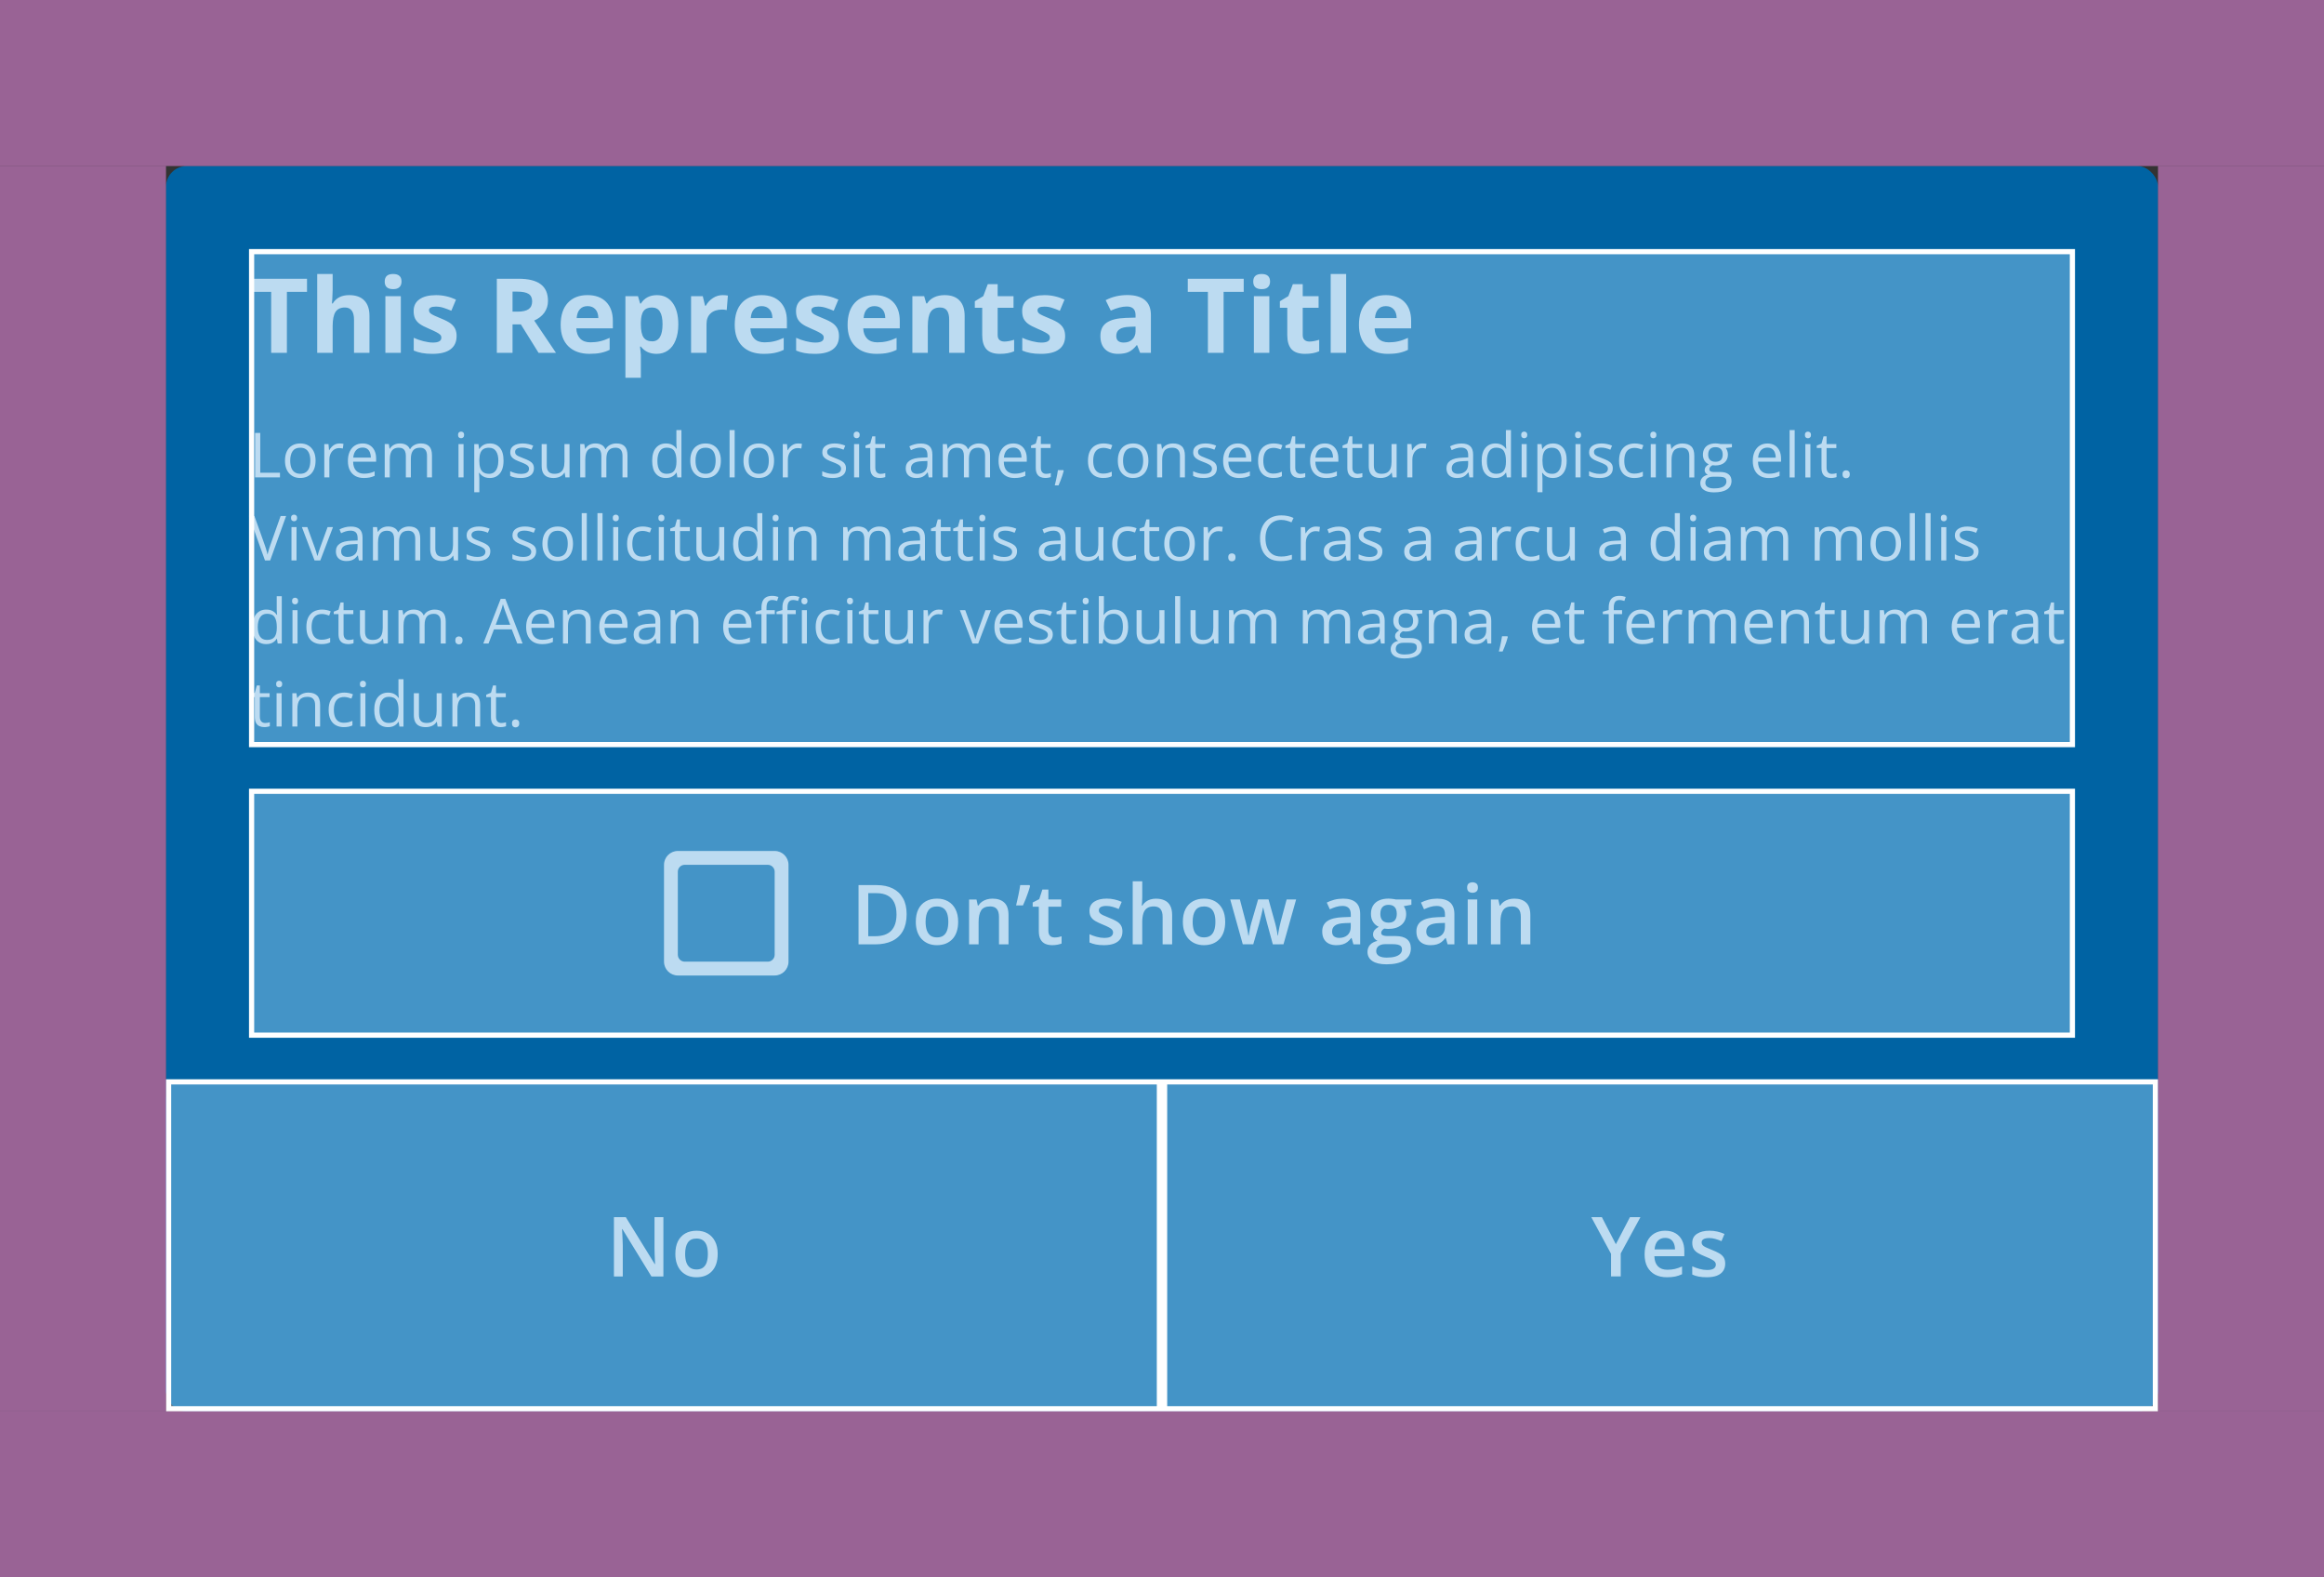 <svg fill="none" height="152" viewBox="0 0 224 152" width="224" xmlns="http://www.w3.org/2000/svg" xmlns:xlink="http://www.w3.org/1999/xlink"><rect x="0" y="0" width="224" height="152" fill="#333333" stroke="none"/><clipPath id="a"><path d="m62 80h16v16h-16z"/></clipPath><rect fill="#0063a3" height="120" rx="2" width="192" x="16" y="16"/><rect fill="#0063a3" height="24" rx="2" width="116" x="54" y="76"/><g clip-path="url(#a)"><path d="m74 92.667h-8c-.367 0-.667-.3-.667-.667v-8c0-.367.3-.667.667-.667h8c.367 0 .667.3.667.667v8c0 .367-.3.667-.667.667zm.667-10.667h-9.333c-.733 0-1.333.6-1.333 1.333v9.333c0 .733.6 1.333 1.333 1.333h9.333c.733 0 1.333-.6 1.333-1.333v-9.333c0-.733-.6-1.333-1.333-1.333z" fill="#f1f1f6"/></g><path d="m87.387 88.09c0 .643-.12 1.181-.359 1.613-.239.43-.587.754-1.043.973-.456.216-1.005.324-1.649.324h-1.586v-5.711h1.758c.591 0 1.102.107 1.531.32.43.211.762.525.996.941.234.414.351.927.351 1.539zm-.977.027c0-.469-.074-.854-.223-1.156-.146-.302-.362-.526-.648-.672-.284-.148-.634-.223-1.051-.223h-.801v4.148h.664c.69 0 1.206-.176 1.547-.527.341-.352.512-.875.512-1.57zm5.941.711c0 .359-.047.678-.141.957-.094.279-.23.514-.41.707-.18.19-.396.336-.648.438-.253.099-.538.148-.855.148-.297 0-.569-.05-.816-.148-.247-.102-.462-.247-.645-.438-.18-.193-.319-.428-.418-.707-.099-.279-.148-.598-.148-.957 0-.476.082-.88.246-1.211.167-.333.404-.587.711-.762.307-.174.673-.262 1.098-.262.399 0 .75.087 1.055.262.305.174.543.428.715.762.172.333.258.737.258 1.211zm-3.137 0c0 .315.038.585.113.809.078.224.198.396.359.516.162.117.37.176.625.176s.464-.059.625-.176c.162-.12.28-.292.355-.516.075-.224.113-.493.113-.809s-.038-.582-.113-.801c-.076-.221-.194-.389-.355-.504-.162-.117-.371-.176-.629-.176-.38 0-.658.128-.832.383-.174.255-.262.621-.262 1.098zm6.445-2.234c.487 0 .866.126 1.137.379.273.25.41.652.41 1.207v2.82h-.918v-2.648c0-.336-.069-.587-.207-.754-.138-.169-.351-.254-.641-.254-.419 0-.711.129-.875.387-.162.258-.242.631-.242 1.121v2.148h-.918v-4.324h.715l.129.586h.051c.094-.151.21-.275.348-.371.141-.099.297-.173.469-.223.174-.05.355-.074.543-.074zm3.566-1.305.059.086c-.047.19-.108.393-.184.609-.073.216-.152.432-.238.648-.086.216-.173.421-.262.613h-.664c.036-.154.074-.315.113-.484.039-.172.077-.344.113-.516.036-.174.069-.343.098-.504.029-.164.053-.315.074-.453zm2.421 5.047c.12 0 .239-.01.356-.031.117-.024.224-.051.32-.082v.695c-.101.044-.233.082-.394.113-.162.031-.33.047-.504.047-.245 0-.465-.04-.66-.121-.196-.083-.351-.225-.465-.426-.115-.201-.172-.478-.172-.832v-2.324h-.59v-.41l.633-.324.301-.926h.578v.961h1.238v.699h-1.238v2.312c0 .219.054.382.164.488.109.107.254.16.433.16zm6.54-.57c0 .284-.07.523-.208.719s-.339.344-.605.445c-.263.099-.586.148-.969.148-.302 0-.562-.022-.781-.066-.216-.042-.421-.107-.613-.195v-.793c.205.096.436.18.691.25.258.07.501.105.731.105.302 0 .519-.047.652-.141.133-.096.199-.224.199-.383 0-.094-.027-.177-.082-.25-.052-.076-.151-.152-.297-.231-.143-.081-.354-.177-.633-.289-.273-.109-.503-.219-.691-.328-.187-.109-.329-.241-.426-.395-.096-.156-.144-.355-.144-.598 0-.383.151-.673.453-.871.305-.201.707-.301 1.207-.301.266 0 .516.027.75.082.237.052.469.129.695.23l-.289.692c-.195-.086-.392-.156-.59-.211-.195-.057-.394-.086-.597-.086-.237 0-.418.036-.543.109-.123.073-.184.177-.184.312 0 .102.03.188.09.258s.163.141.308.211c.149.07.355.158.618.262.258.099.48.203.668.312.19.107.336.238.437.395.102.156.153.358.153.605zm1.91-4.844v1.527c0 .159-.006.314-.016.465-.008.151-.017.268-.027.351h.05c.092-.151.204-.275.336-.371.133-.099.282-.173.446-.223.166-.05.343-.074.531-.074.331 0 .612.056.844.168.231.109.409.28.531.512.125.232.187.533.187.902v2.82h-.918v-2.648c0-.336-.069-.587-.207-.754-.138-.169-.351-.254-.64-.254-.279 0-.5.059-.664.176-.162.115-.278.285-.348.512-.07.224-.105.497-.105.82v2.148h-.918v-6.078zm7.996 3.906c0 .359-.047.678-.141.957-.094.279-.23.514-.41.707-.18.19-.396.336-.648.438-.253.099-.538.148-.856.148-.297 0-.569-.05-.816-.148-.248-.102-.463-.247-.645-.438-.18-.193-.319-.428-.418-.707-.099-.279-.148-.598-.148-.957 0-.476.082-.88.246-1.211.166-.333.403-.587.711-.762.307-.174.673-.262 1.097-.262.399 0 .75.087 1.055.262.305.174.543.428.715.762s.258.737.258 1.211zm-3.137 0c0 .315.038.585.113.809.078.224.198.396.36.516.161.117.369.176.625.176.255 0 .463-.059.625-.176.161-.12.28-.292.355-.516.076-.224.113-.493.113-.809s-.037-.582-.113-.801c-.075-.221-.194-.389-.355-.504-.162-.117-.371-.176-.629-.176-.38 0-.658.128-.832.383-.175.255-.262.621-.262 1.098zm7.727 2.168-.547-2.012c-.026-.099-.058-.219-.094-.359s-.073-.285-.109-.434c-.037-.151-.071-.29-.102-.418-.029-.128-.051-.227-.066-.297h-.032c-.013.07-.033.169-.062.297s-.061.267-.098.418c-.036.151-.073.298-.109.441-.034.143-.065.266-.094.367l-.574 1.996h-1.008l-1.211-4.324h.93l.562 2.148c.037.146.072.303.106.473.036.169.067.331.094.484.026.154.045.28.058.379h.031c.011-.07.025-.159.043-.266.019-.109.039-.223.063-.34.023-.12.047-.232.07-.336.024-.107.046-.193.067-.258l.664-2.285h1.004l.636 2.285c.029.099.06.224.094.375.034.148.064.298.09.449.028.148.047.272.055.371h.031c.01-.088.028-.208.054-.359.029-.154.062-.316.098-.488.037-.174.074-.336.113-.484l.575-2.148h.914l-1.219 4.324zm6.761-4.402c.547 0 .96.121 1.239.363.281.242.421.62.421 1.133v2.91h-.652l-.176-.613h-.031c-.122.156-.249.285-.379.387-.13.102-.281.177-.453.227-.169.052-.376.078-.621.078-.258 0-.488-.047-.691-.141-.204-.096-.364-.242-.481-.438s-.176-.443-.176-.742c0-.445.166-.78.496-1.004.334-.224.836-.348 1.508-.371l.75-.027v-.227c0-.299-.07-.513-.211-.641-.138-.128-.333-.191-.586-.191-.216 0-.425.031-.629.094-.203.062-.401.139-.593.231l-.297-.648c.211-.112.45-.203.719-.274.27-.07.552-.105.843-.105zm.75 2.34-.558.019c-.459.016-.78.094-.965.234s-.277.333-.277.578c0 .214.063.37.191.469.128.096.296.144.504.144.318 0 .581-.09.789-.27.211-.182.316-.449.316-.801zm3.43 3.988c-.586 0-1.035-.105-1.348-.316-.312-.211-.468-.506-.468-.887 0-.266.083-.491.25-.676.166-.182.405-.309.714-.379-.117-.052-.218-.133-.304-.242-.084-.112-.125-.236-.125-.371 0-.162.045-.299.136-.414.092-.115.228-.225.411-.332-.227-.096-.409-.253-.547-.469-.136-.219-.203-.475-.203-.769 0-.312.066-.578.199-.797.133-.221.327-.389.582-.504.255-.117.564-.176.926-.176.078 0 .162.005.254.016.093.008.179.018.257.031.081.01.142.022.184.035h1.496v.512l-.734.137c.07.099.126.212.168.34.041.125.062.262.062.41 0 .448-.155.801-.465 1.059-.307.255-.731.383-1.273.383-.13-.005-.257-.016-.379-.031-.094.057-.165.121-.215.191-.049.068-.074.144-.074.23 0 .07.025.128.074.172.05.042.123.073.219.094.099.021.219.031.359.031h.746c.474 0 .836.1 1.086.301s.375.495.375.883c0 .492-.203.871-.609 1.137-.406.268-.991.402-1.754.402zm.035-.645c.32 0 .59-.031.809-.094s.384-.152.496-.27c.112-.115.168-.251.168-.41 0-.141-.035-.249-.106-.324-.07-.075-.175-.128-.316-.156-.141-.029-.315-.043-.523-.043h-.68c-.169 0-.319.026-.449.078-.131.055-.232.133-.305.234-.07.102-.106.224-.106.367 0 .198.088.35.262.457.177.107.427.16.75.16zm.18-3.367c.268 0 .467-.073.598-.219.13-.148.195-.357.195-.625 0-.292-.068-.51-.203-.656-.133-.146-.331-.219-.594-.219-.258 0-.454.074-.59.223-.133.148-.199.368-.199.66 0 .263.066.469.199.617.136.146.333.219.594.219zm4.683-2.316c.547 0 .96.121 1.239.363.281.242.422.62.422 1.133v2.91h-.653l-.176-.613h-.031c-.122.156-.248.285-.379.387-.13.102-.281.177-.453.227-.169.052-.376.078-.621.078-.258 0-.488-.047-.691-.141-.203-.096-.364-.242-.481-.438s-.176-.443-.176-.742c0-.445.166-.78.497-1.004.333-.224.835-.348 1.507-.371l.75-.027v-.227c0-.299-.07-.513-.211-.641-.138-.128-.333-.191-.586-.191-.216 0-.425.031-.628.094-.204.062-.401.139-.594.231l-.297-.648c.211-.112.45-.203.719-.274.271-.07.552-.105.843-.105zm.75 2.34-.558.019c-.458.016-.78.094-.965.234s-.277.333-.277.578c0 .214.063.37.191.469.128.096.296.144.504.144.318 0 .581-.09.789-.27.211-.182.316-.449.316-.801zm3.114-2.258v4.324h-.918v-4.324zm-.453-1.656c.14 0 .261.038.363.113.104.075.156.206.156.391 0 .182-.052.312-.156.391-.102.075-.223.113-.363.113-.146 0-.27-.038-.372-.113-.098-.078-.148-.208-.148-.391 0-.185.05-.315.148-.391.102-.075.226-.113.372-.113zm4.023 1.574c.487 0 .866.126 1.137.379.273.25.41.652.41 1.207v2.82h-.918v-2.648c0-.336-.069-.587-.207-.754-.138-.169-.352-.254-.641-.254-.419 0-.711.129-.875.387-.161.258-.242.631-.242 1.121v2.148h-.918v-4.324h.715l.129.586h.051c.093-.151.209-.275.347-.371.141-.099.297-.173.469-.223.175-.05.356-.074.543-.074z" fill="#f1f1f6"/><rect fill="#0063a3" height="32" rx="2" width="96" x="16" y="104"/><path d="m63.941 123h-1.152l-2.797-4.559h-.035c.01.154.02.317.027.489.01.172.018.349.023.531.008.182.014.367.019.555v2.984h-.852v-5.711h1.145l2.793 4.527h.027c-.005-.132-.012-.285-.019-.457-.008-.171-.016-.349-.023-.531-.005-.185-.009-.363-.012-.535v-3.004h.856zm5.234-2.172c0 .36-.047.679-.141.957-.094.279-.231.514-.41.707-.18.19-.396.336-.648.438-.253.099-.538.148-.856.148-.297 0-.569-.049-.816-.148-.247-.102-.462-.248-.644-.438-.18-.193-.319-.428-.418-.707-.099-.278-.148-.597-.148-.957 0-.476.082-.88.246-1.211.167-.333.404-.587.711-.762.307-.174.673-.261 1.098-.261.399 0 .75.087 1.055.261.305.175.543.429.715.762.172.334.258.737.258 1.211zm-3.137 0c0 .315.038.585.113.809.078.224.198.396.359.515.162.118.37.176.625.176s.464-.058.625-.176c.162-.119.28-.291.355-.515s.113-.494.113-.809-.038-.582-.113-.801c-.075-.221-.194-.389-.355-.504-.161-.117-.371-.175-.629-.175-.38 0-.657.127-.832.382-.174.256-.262.622-.262 1.098z" fill="#f1f1f6"/><rect fill="#0063a3" height="32" rx="2" width="96" x="112" y="104"/><path d="m155.746 119.895 1.356-2.606h1.011l-1.898 3.492v2.219h-.934v-2.184l-1.902-3.527h1.019zm4.746-1.301c.386 0 .716.079.992.238s.489.384.637.676c.149.291.223.64.223 1.047v.492h-2.887c.01.419.122.742.336.969.216.226.518.339.906.339.276 0 .524-.026.742-.078.222-.054.45-.134.684-.238v.746c-.216.102-.436.176-.66.223s-.492.07-.805.07c-.424 0-.798-.082-1.121-.246-.32-.167-.572-.414-.754-.742-.18-.328-.269-.736-.269-1.223 0-.484.082-.896.246-1.234.164-.339.394-.597.691-.774s.643-.265 1.039-.265zm0 .691c-.289 0-.523.094-.703.281-.177.188-.281.463-.312.825h1.968c-.002-.217-.039-.408-.109-.575-.068-.166-.172-.296-.313-.39-.138-.094-.315-.141-.531-.141zm5.793 2.481c0 .283-.069.523-.207.718-.138.196-.34.344-.605.446-.263.099-.586.148-.969.148-.302 0-.563-.022-.781-.066-.216-.042-.421-.107-.614-.196v-.793c.206.097.437.18.692.25.258.071.501.106.73.106.302 0 .52-.047.653-.141.132-.096.199-.224.199-.383 0-.093-.028-.177-.082-.25-.052-.075-.151-.152-.297-.23-.143-.081-.354-.177-.633-.289-.273-.109-.504-.219-.691-.328-.188-.11-.33-.241-.426-.395-.096-.156-.145-.355-.145-.597 0-.383.151-.674.453-.871.305-.201.708-.301 1.208-.301.265 0 .515.027.75.082.237.052.468.129.695.23l-.289.692c-.196-.086-.392-.157-.59-.211-.195-.058-.395-.086-.598-.086-.237 0-.418.036-.543.109-.122.073-.183.177-.183.313 0 .101.03.187.09.257.059.071.162.141.308.211.149.071.354.158.617.262.258.099.481.203.668.313.19.106.336.238.438.394.101.156.152.358.152.606z" fill="#f1f1f6"/><path d="m24.586 46v-4.283h.498v3.838h1.901v.445zm5.83-1.611c0 .264-.034.499-.102.706-.068.207-.167.382-.296.524-.129.143-.285.252-.469.328-.182.074-.388.111-.618.111-.215 0-.412-.037-.592-.111-.178-.076-.332-.186-.463-.328-.129-.142-.23-.317-.302-.524-.07-.207-.105-.442-.105-.706 0-.352.059-.65.179-.896.119-.248.289-.436.51-.565.223-.131.487-.196.794-.196.293 0 .549.065.768.196.221.131.392.32.513.568.123.246.185.544.185.894zm-2.443 0c0 .258.034.481.102.671.068.189.174.336.316.439s.326.155.551.155c.223 0 .405-.052.548-.155.145-.103.251-.25.319-.439.068-.19.102-.413.102-.671 0-.256-.034-.477-.102-.662-.068-.188-.174-.332-.316-.434-.143-.102-.327-.152-.554-.152-.334 0-.579.11-.735.331-.154.221-.231.526-.231.917zm4.743-1.658c.065 0 .132.004.202.012.07.006.133.015.188.026l-.062.451c-.053-.014-.111-.024-.176-.032-.065-.008-.125-.012-.182-.012-.129 0-.251.026-.366.079-.113.051-.213.125-.299.223-.086.096-.153.212-.202.349-.049.135-.073.285-.073.451v1.723h-.489v-3.211h.404l.053.592h.021c.066-.119.146-.228.24-.325.094-.1.202-.179.325-.237.125-.059.264-.088.416-.088zm2.232 0c.274 0 .508.06.703.182s.345.291.448.51c.103.217.155.471.155.762v.302h-2.218c.006.377.1.664.281.861.182.197.438.296.767.296.203 0 .383-.019.539-.056s.318-.092.486-.164v.428c-.162.072-.323.125-.483.158-.158.033-.346.05-.562.05-.309 0-.578-.062-.809-.188-.229-.127-.406-.312-.533-.557-.127-.244-.19-.543-.19-.896 0-.346.058-.645.173-.896.117-.254.281-.449.492-.586.213-.137.463-.205.75-.205zm-.006.398c-.26 0-.467.085-.621.255s-.246.407-.275.712h1.699c-.002-.191-.032-.359-.091-.504-.057-.146-.144-.26-.261-.34-.117-.082-.268-.123-.451-.123zm5.625-.398c.353 0 .62.093.8.278.18.184.27.479.27.888v2.103h-.48v-2.08c0-.26-.057-.454-.17-.583-.111-.131-.277-.196-.498-.196-.311 0-.536.09-.677.27-.141.18-.211.444-.211.794v1.796h-.483v-2.08c0-.174-.025-.318-.076-.434-.049-.115-.123-.201-.223-.258-.098-.059-.222-.088-.372-.088-.213 0-.384.044-.513.132s-.223.219-.281.393c-.057.172-.085.384-.085.636v1.699h-.486v-3.211h.393l.073.454h.026c.065-.111.146-.205.243-.281.098-.076.207-.134.328-.173.121-.039.25-.059.387-.059.244 0 .448.046.612.138.166.09.286.228.36.413h.026c.105-.185.25-.323.434-.413.184-.092.385-.138.604-.138zm4.113.059v3.211h-.486v-3.211zm-.237-1.201c.08 0 .148.026.205.079.059.051.088.131.088.24 0 .107-.029.188-.088.24-.057.053-.125.079-.205.079-.084 0-.154-.026-.211-.079-.055-.053-.082-.133-.082-.24 0-.109.027-.189.082-.24.057-.053.127-.079.211-.079zm2.777 1.143c.4 0 .72.138.958.413.238.275.357.689.357 1.242 0 .365-.055.672-.164.92-.109.248-.264.435-.463.562-.197.127-.431.19-.7.19-.17 0-.319-.022-.448-.067s-.239-.105-.331-.182c-.092-.076-.168-.159-.229-.249h-.035c.006.076.013.168.021.275.01.107.015.201.015.281v1.318h-.489v-4.646h.401l.064.475h.024c.062-.098.139-.187.229-.267.09-.082.199-.146.328-.193.131-.049.285-.073.463-.073zm-.085.41c-.223 0-.402.043-.539.129-.135.086-.233.215-.296.387-.062.17-.096.384-.1.642v.094c0 .272.029.501.088.689.06.188.159.33.296.428.139.098.324.146.557.146.199 0 .365-.054.498-.161.133-.107.232-.257.296-.448.067-.193.1-.415.1-.665 0-.379-.074-.68-.223-.902-.146-.225-.372-.337-.677-.337zm4.327 1.98c0 .205-.052.378-.155.518-.102.139-.248.243-.439.314-.19.07-.416.105-.68.105-.225 0-.419-.018-.583-.053-.164-.035-.308-.085-.431-.149v-.448c.131.065.287.123.469.176.182.053.367.079.557.079.277 0 .478-.045.604-.135.125-.09.188-.212.188-.366 0-.088-.025-.165-.076-.231-.049-.068-.132-.134-.249-.196-.117-.065-.279-.135-.486-.211-.205-.078-.383-.155-.533-.231-.148-.078-.264-.173-.346-.284-.08-.111-.12-.256-.12-.434 0-.272.109-.479.328-.624.221-.146.51-.22.867-.22.193 0 .374.019.542.059.17.037.328.088.475.152l-.164.39c-.133-.057-.274-.104-.425-.144s-.304-.059-.46-.059c-.225 0-.398.037-.519.111-.119.074-.179.176-.179.305 0 .1.027.182.082.246.057.065.146.125.27.182.123.057.285.123.486.199.201.074.375.151.521.231.146.078.259.174.337.287.08.111.12.255.12.431zm3.434-2.332v3.211h-.399l-.07-.451h-.026c-.066.111-.152.205-.258.281-.105.076-.225.133-.357.17-.131.039-.271.059-.419.059-.254 0-.467-.041-.639-.123-.172-.082-.302-.209-.39-.381-.086-.172-.129-.393-.129-.662v-2.103h.492v2.068c0 .268.061.468.182.601.121.131.306.196.554.196.238 0 .428-.045.568-.135.142-.09.245-.222.308-.396.062-.176.094-.391.094-.644v-1.69zm4.515-.059c.353 0 .62.093.8.278.18.184.27.479.27.888v2.103h-.48v-2.08c0-.26-.057-.454-.17-.583-.111-.131-.277-.196-.498-.196-.31 0-.536.09-.677.27-.141.18-.211.444-.211.794v1.796h-.483v-2.08c0-.174-.025-.318-.076-.434-.049-.115-.123-.201-.223-.258-.098-.059-.222-.088-.372-.088-.213 0-.384.044-.513.132s-.223.219-.281.393c-.057.172-.085.384-.085.636v1.699h-.486v-3.211h.393l.073.454h.026c.064-.111.145-.205.243-.281.098-.076.207-.134.328-.173.121-.039.25-.059.387-.059.244 0 .448.046.612.138.166.09.286.228.36.413h.026c.105-.185.25-.323.434-.413.184-.092.385-.138.604-.138zm4.77 3.328c-.406 0-.729-.139-.967-.416-.236-.277-.354-.69-.354-1.236 0-.553.121-.97.363-1.251.242-.283.564-.425.967-.425.17 0 .318.022.445.067.127.045.236.105.328.182.092.074.169.159.231.255h.035c-.008-.061-.016-.144-.023-.249-.008-.105-.012-.192-.012-.258v-1.286h.486v4.559h-.393l-.073-.457h-.021c-.06.096-.138.183-.231.261-.092.078-.202.141-.331.188-.127.045-.277.067-.451.067zm.076-.404c.344 0 .587-.098.73-.293.143-.195.214-.485.214-.87v-.088c0-.408-.068-.722-.205-.94-.135-.219-.381-.328-.738-.328-.299 0-.522.115-.671.346-.148.229-.223.541-.223.938 0 .395.073.699.22.914.148.215.373.322.674.322zm5.224-1.266c0 .264-.034.499-.103.706-.068.207-.167.382-.296.524-.129.143-.285.252-.469.328-.182.074-.388.111-.618.111-.215 0-.412-.037-.592-.111-.178-.076-.332-.186-.463-.328-.129-.142-.23-.317-.302-.524-.07-.207-.105-.442-.105-.706 0-.352.06-.65.179-.896.119-.248.289-.436.51-.565.223-.131.487-.196.794-.196.293 0 .549.065.768.196.221.131.392.32.513.568.123.246.185.544.185.894zm-2.443 0c0 .258.034.481.102.671.068.189.174.336.317.439.142.103.326.155.551.155.223 0 .405-.052.548-.155.144-.103.251-.25.319-.439.068-.19.103-.413.103-.671 0-.256-.034-.477-.103-.662-.068-.188-.174-.332-.316-.434-.143-.102-.327-.152-.554-.152-.334 0-.579.11-.735.331-.154.221-.232.526-.232.917zm3.773 1.611h-.489v-4.559h.489zm3.797-1.611c0 .264-.034.499-.102.706-.068.207-.167.382-.296.524-.129.143-.285.252-.469.328-.182.074-.388.111-.618.111-.215 0-.412-.037-.592-.111-.178-.076-.332-.186-.463-.328-.129-.142-.23-.317-.302-.524-.07-.207-.105-.442-.105-.706 0-.352.059-.65.179-.896.119-.248.289-.436.51-.565.223-.131.487-.196.794-.196.293 0 .549.065.768.196.221.131.392.32.513.568.123.246.184.544.184.894zm-2.443 0c0 .258.034.481.102.671.068.189.174.336.316.439s.326.155.551.155c.223 0 .405-.052.548-.155.145-.103.251-.25.319-.439.068-.19.102-.413.102-.671 0-.256-.034-.477-.102-.662-.068-.188-.174-.332-.316-.434-.143-.102-.327-.152-.554-.152-.334 0-.579.11-.735.331-.154.221-.231.526-.231.917zm4.743-1.658c.065 0 .132.004.202.012.07.006.133.015.188.026l-.061.451c-.053-.014-.111-.024-.176-.032-.065-.008-.125-.012-.182-.012-.129 0-.251.026-.366.079-.113.051-.213.125-.299.223-.086.096-.153.212-.202.349-.049.135-.073.285-.073.451v1.723h-.489v-3.211h.404l.053.592h.021c.066-.119.146-.228.24-.325.094-.1.202-.179.325-.237.125-.059.264-.088.416-.088zm4.632 2.391c0 .205-.052.378-.155.518-.102.139-.248.243-.44.314-.189.07-.416.105-.68.105-.225 0-.419-.018-.583-.053-.164-.035-.308-.085-.431-.149v-.448c.131.065.287.123.469.176.182.053.367.079.557.079.277 0 .478-.045.604-.135.125-.09.188-.212.188-.366 0-.088-.025-.165-.076-.231-.049-.068-.132-.134-.249-.196-.117-.065-.279-.135-.486-.211-.205-.078-.383-.155-.533-.231-.148-.078-.264-.173-.346-.284-.08-.111-.12-.256-.12-.434 0-.272.109-.479.328-.624.221-.146.51-.22.867-.22.193 0 .374.019.542.059.17.037.328.088.475.152l-.164.39c-.133-.057-.274-.104-.425-.144s-.304-.059-.46-.059c-.225 0-.397.037-.518.111-.119.074-.179.176-.179.305 0 .1.027.182.082.246.057.065.146.125.27.182.123.057.285.123.486.199.201.074.375.151.521.231.146.078.259.174.337.287.08.111.12.255.12.431zm1.268-2.332v3.211h-.486v-3.211zm-.237-1.201c.08 0 .148.026.205.079.059.051.088.131.088.24 0 .107-.029.188-.088.24-.057.053-.125.079-.205.079-.084 0-.154-.026-.211-.079-.055-.053-.082-.133-.082-.24 0-.109.027-.189.082-.24.057-.053.127-.079.211-.079zm2.306 4.072c.08 0 .162-.007.246-.021.084-.014.152-.03.205-.05v.378c-.057.025-.136.047-.237.064-.1.018-.197.026-.293.026-.17 0-.324-.029-.463-.088-.139-.06-.25-.162-.334-.305-.082-.143-.123-.34-.123-.592v-1.904h-.457v-.237l.46-.19.193-.697h.293v.744h.94v.381h-.94v1.89c0 .201.046.351.138.451.094.1.218.149.372.149zm3.861-2.924c.383 0 .667.086.853.258.186.172.278.446.278.823v2.183h-.354l-.094-.475h-.023c-.09.117-.184.216-.281.296-.098.078-.211.138-.34.179-.127.039-.283.059-.469.059-.195 0-.369-.034-.521-.102-.15-.068-.27-.172-.357-.311-.086-.139-.129-.314-.129-.527 0-.32.127-.566.381-.738s.641-.266 1.16-.281l.554-.023v-.196c0-.277-.06-.472-.179-.583-.119-.111-.287-.167-.504-.167-.168 0-.328.024-.48.073-.152.049-.297.106-.434.173l-.149-.369c.144-.074.31-.138.498-.191.188-.053.385-.079.592-.079zm.65 1.682-.489.021c-.4.016-.683.081-.847.196-.164.115-.246.278-.246.489 0 .184.056.319.167.407.111.088.259.132.442.132.285 0 .519-.079.7-.237.182-.158.273-.396.273-.712zm4.969-1.688c.354 0 .62.093.8.278.18.184.27.479.27.888v2.103h-.48v-2.08c0-.26-.057-.454-.17-.583-.111-.131-.277-.196-.498-.196-.31 0-.536.09-.677.27-.141.18-.211.444-.211.794v1.796h-.483v-2.08c0-.174-.025-.318-.076-.434-.049-.115-.123-.201-.223-.258-.098-.059-.222-.088-.372-.088-.213 0-.384.044-.513.132s-.223.219-.281.393c-.057.172-.085.384-.085.636v1.699h-.486v-3.211h.393l.073.454h.026c.065-.111.145-.205.243-.281.098-.076.207-.134.328-.173.121-.039.25-.059.387-.059.244 0 .448.046.612.138.166.09.286.228.36.413h.026c.105-.185.25-.323.434-.413.184-.092.385-.138.604-.138zm3.305 0c.274 0 .508.06.703.182.195.121.345.291.448.51.103.217.155.471.155.762v.302h-2.218c.006.377.1.664.281.861.182.197.438.296.768.296.203 0 .383-.019.539-.056.156-.037.318-.092.486-.164v.428c-.162.072-.323.125-.483.158-.158.033-.346.05-.562.05-.309 0-.578-.062-.809-.188-.229-.127-.406-.312-.533-.557-.127-.244-.19-.543-.19-.896 0-.346.058-.645.173-.896.117-.254.281-.449.492-.586.213-.137.463-.205.75-.205zm-.006.398c-.26 0-.467.085-.621.255s-.246.407-.275.712h1.699c-.002-.191-.032-.359-.091-.504-.057-.146-.144-.26-.261-.34-.117-.082-.268-.123-.451-.123zm3.176 2.531c.08 0 .162-.007.246-.021.084-.014.152-.03.205-.05v.378c-.056.025-.136.047-.237.064-.1.018-.197.026-.293.026-.17 0-.324-.029-.463-.088-.139-.06-.25-.162-.334-.305-.082-.143-.123-.34-.123-.592v-1.904h-.457v-.237l.46-.19.193-.697h.293v.744h.941v.381h-.941v1.89c0 .201.046.351.138.451.094.1.218.149.372.149zm1.658-.357.038.067c-.035.143-.08.295-.134.457-.053.162-.112.324-.176.486-.063.164-.126.317-.191.46h-.363c.041-.156.081-.321.12-.495.039-.172.074-.342.106-.51.033-.17.059-.325.079-.466zm3.841.756c-.289 0-.544-.06-.765-.179-.22-.119-.392-.301-.515-.545-.123-.244-.185-.552-.185-.923 0-.389.065-.706.194-.952.13-.248.31-.432.539-.551.228-.119.488-.179.779-.179.16 0 .314.017.463.05.15.031.273.071.369.12l-.147.407c-.097-.039-.21-.074-.339-.105-.127-.031-.246-.047-.358-.047-.222 0-.408.048-.556.143-.147.096-.257.236-.331.422-.073.185-.109.414-.109.685 0 .26.035.481.106.665.072.184.178.324.319.422.143.096.32.143.533.143.17 0 .323-.018.46-.053.137-.037.261-.08.372-.129v.434c-.107.055-.227.097-.36.126-.131.029-.287.044-.469.044zm4.359-1.67c0 .264-.034.499-.102.706-.068.207-.167.382-.296.524-.129.143-.285.252-.469.328-.181.074-.387.111-.618.111-.215 0-.412-.037-.592-.111-.177-.076-.332-.186-.463-.328-.128-.142-.229-.317-.301-.524-.071-.207-.106-.442-.106-.706 0-.352.06-.65.179-.896.119-.248.289-.436.51-.565.222-.131.487-.196.794-.196.293 0 .548.065.767.196.221.131.392.32.513.568.123.246.184.544.184.894zm-2.443 0c0 .258.034.481.103.671.068.189.173.336.316.439s.326.155.551.155c.222 0 .405-.052.548-.155.144-.103.251-.25.319-.439.068-.19.103-.413.103-.671 0-.256-.035-.477-.103-.662-.068-.188-.174-.332-.316-.434-.143-.102-.328-.152-.554-.152-.334 0-.579.11-.735.331-.155.221-.232.526-.232.917zm4.805-1.658c.381 0 .669.094.864.281.195.186.293.484.293.896v2.092h-.48v-2.06c0-.268-.062-.468-.185-.601-.121-.133-.308-.199-.56-.199-.355 0-.605.101-.75.302-.144.201-.216.493-.216.876v1.682h-.487v-3.211h.393l.073.463h.026c.069-.113.156-.208.261-.284.106-.078.224-.137.355-.176.131-.041.268-.061.413-.061zm4.236 2.391c0 .205-.052.378-.155.518-.102.139-.248.243-.44.314-.189.07-.416.105-.679.105-.225 0-.419-.018-.583-.053-.164-.035-.308-.085-.431-.149v-.448c.131.065.287.123.469.176.181.053.367.079.556.079.278 0 .479-.045.604-.135.125-.09.187-.212.187-.366 0-.088-.025-.165-.076-.231-.049-.068-.132-.134-.249-.196-.117-.065-.279-.135-.486-.211-.205-.078-.383-.155-.533-.231-.149-.078-.264-.173-.346-.284-.08-.111-.12-.256-.12-.434 0-.272.109-.479.328-.624.221-.146.51-.22.867-.22.194 0 .374.019.542.059.17.037.328.088.475.152l-.164.39c-.133-.057-.275-.104-.425-.144s-.304-.059-.46-.059c-.225 0-.397.037-.519.111-.119.074-.178.176-.178.305 0 .1.027.182.082.246.056.065.146.125.269.182.123.057.285.123.487.199.201.074.375.151.521.231.147.078.259.174.337.287.08.111.12.255.12.431zm2.019-2.391c.273 0 .507.06.703.182.195.121.345.291.448.51.104.217.155.471.155.762v.302h-2.217c.005.377.099.664.281.861.181.197.437.296.767.296.203 0 .383-.019.539-.056.157-.037.319-.092.487-.164v.428c-.162.072-.323.125-.484.158-.158.033-.345.05-.562.05-.309 0-.578-.062-.809-.188-.228-.127-.406-.312-.533-.557-.127-.244-.19-.543-.19-.896 0-.346.057-.645.172-.896.118-.254.282-.449.493-.586.213-.137.463-.205.75-.205zm-.006.398c-.26 0-.467.085-.621.255-.155.17-.246.407-.276.712h1.7c-.002-.191-.033-.359-.091-.504-.057-.146-.144-.26-.261-.34-.117-.082-.268-.123-.451-.123zm3.425 2.93c-.289 0-.544-.06-.765-.179-.221-.119-.393-.301-.516-.545-.123-.244-.184-.552-.184-.923 0-.389.064-.706.193-.952.131-.248.311-.432.539-.551.229-.119.488-.179.779-.179.161 0 .315.017.463.05.151.031.274.071.37.12l-.147.407c-.098-.039-.211-.074-.34-.105-.127-.031-.246-.047-.357-.047-.223 0-.408.048-.557.143-.146.096-.257.236-.331.422-.072.185-.108.414-.108.685 0 .26.035.481.105.665.072.184.179.324.319.422.143.096.321.143.534.143.17 0 .323-.018.46-.053.136-.037.26-.08.372-.129v.434c-.108.055-.228.097-.361.126-.131.029-.287.044-.468.044zm2.628-.398c.08 0 .162-.007.246-.021.084-.014.152-.03.205-.05v.378c-.057.025-.136.047-.238.064-.099.018-.197.026-.293.026-.169 0-.324-.029-.462-.088-.139-.06-.25-.162-.334-.305-.082-.143-.123-.34-.123-.592v-1.904h-.458v-.237l.46-.19.194-.697h.293v.744h.94v.381h-.94v1.89c0 .201.046.351.137.451.094.1.218.149.373.149zm2.337-2.93c.274 0 .508.06.704.182.195.121.344.291.448.51.103.217.155.471.155.762v.302h-2.218c.006.377.1.664.282.861.181.197.437.296.767.296.203 0 .383-.019.539-.056s.319-.092.487-.164v.428c-.163.072-.324.125-.484.158-.158.033-.346.05-.562.05-.309 0-.579-.062-.809-.188-.228-.127-.406-.312-.533-.557-.127-.244-.191-.543-.191-.896 0-.346.058-.645.173-.896.117-.254.281-.449.492-.586.213-.137.463-.205.75-.205zm-.005.398c-.26 0-.467.085-.622.255-.154.17-.246.407-.275.712h1.699c-.002-.191-.032-.359-.091-.504-.056-.146-.143-.26-.26-.34-.117-.082-.268-.123-.451-.123zm3.175 2.531c.08 0 .162-.007.246-.021.084-.014.153-.03.206-.05v.378c-.057.025-.136.047-.238.064-.099.018-.197.026-.293.026-.17 0-.324-.029-.463-.088-.138-.06-.25-.162-.334-.305-.082-.143-.123-.34-.123-.592v-1.904h-.457v-.237l.46-.19.194-.697h.293v.744h.94v.381h-.94v1.89c0 .201.045.351.137.451.094.1.218.149.372.149zm3.753-2.871v3.211h-.398l-.07-.451h-.027c-.066.111-.152.205-.258.281-.105.076-.224.133-.357.17-.131.039-.271.059-.419.059-.254 0-.467-.041-.639-.123-.172-.082-.301-.209-.389-.381-.086-.172-.129-.393-.129-.662v-2.103h.492v2.068c0 .268.06.468.182.601.121.131.305.196.553.196.239 0 .428-.045.569-.135.142-.09.245-.222.307-.396.063-.176.094-.391.094-.644v-1.69zm2.488-.059c.064 0 .131.004.202.012.07.006.133.015.187.026l-.061.451c-.053-.014-.112-.024-.176-.032-.065-.008-.125-.012-.182-.012-.129 0-.251.026-.366.079-.113.051-.213.125-.299.223-.086.096-.153.212-.202.349-.049.135-.073.285-.073.451v1.723h-.489v-3.211h.404l.053.592h.02c.067-.119.147-.228.24-.325.094-.1.203-.179.326-.237.125-.059.263-.088.416-.088zm3.755.006c.383 0 .667.086.853.258.186.172.278.446.278.823v2.183h-.354l-.094-.475h-.023c-.09.117-.184.216-.282.296-.097.078-.211.138-.339.179-.127.039-.284.059-.469.059-.196 0-.369-.034-.522-.102-.15-.068-.269-.172-.357-.311-.086-.139-.129-.314-.129-.527 0-.32.127-.566.381-.738s.64-.266 1.16-.281l.554-.023v-.196c0-.277-.06-.472-.179-.583s-.287-.167-.504-.167c-.168 0-.328.024-.48.073-.153.049-.297.106-.434.173l-.149-.369c.144-.074.31-.138.498-.191.187-.053.384-.079.591-.079zm.651 1.682-.489.021c-.401.016-.683.081-.847.196-.164.115-.246.278-.246.489 0 .184.055.319.167.407.111.088.259.132.442.132.285 0 .519-.079.7-.237.182-.158.273-.396.273-.712zm2.625 1.641c-.406 0-.729-.139-.967-.416-.236-.277-.354-.69-.354-1.236 0-.553.121-.97.363-1.251.242-.283.564-.425.967-.425.17 0 .318.022.445.067.127.045.236.105.328.182.092.074.169.159.232.255h.035c-.008-.061-.016-.144-.024-.249-.008-.105-.011-.192-.011-.258v-1.286h.486v4.559h-.393l-.073-.457h-.02c-.061.096-.138.183-.232.261-.092.078-.202.141-.331.188-.127.045-.277.067-.451.067zm.076-.404c.344 0 .587-.098.73-.293.142-.195.213-.485.213-.87v-.088c0-.408-.068-.722-.205-.94-.134-.219-.381-.328-.738-.328-.299 0-.522.115-.671.346-.148.229-.223.541-.223.938 0 .395.074.699.22.914.149.215.373.322.674.322zm2.941-2.865v3.211h-.486v-3.211zm-.237-1.201c.08 0 .149.026.205.079.059.051.088.131.088.24 0 .107-.029.188-.088.24-.056.053-.125.079-.205.079-.084 0-.154-.026-.211-.079-.055-.053-.082-.133-.082-.24 0-.109.027-.189.082-.24.057-.053.127-.079.211-.079zm2.777 1.143c.401 0 .72.138.958.413.239.275.358.689.358 1.242 0 .365-.055.672-.164.92-.11.248-.264.435-.463.562-.197.127-.431.19-.7.19-.17 0-.32-.022-.449-.067-.128-.045-.239-.105-.331-.182-.091-.076-.168-.159-.228-.249h-.035c.006.076.012.168.02.275.01.107.015.201.015.281v1.318h-.489v-4.646h.401l.064.475h.024c.062-.098.139-.187.228-.267.09-.082.2-.146.329-.193.13-.049.285-.073.462-.073zm-.085.41c-.222 0-.402.043-.539.129-.134.086-.233.215-.295.387-.063.17-.096.384-.1.642v.094c0 .272.029.501.088.689.06.188.159.33.296.428.138.098.324.146.556.146.2 0 .366-.054.498-.161.133-.107.232-.257.296-.448.067-.193.1-.415.1-.665 0-.379-.074-.68-.223-.902-.146-.225-.372-.337-.677-.337zm2.737-.351v3.211h-.487v-3.211zm-.237-1.201c.08 0 .148.026.205.079.058.051.087.131.087.24 0 .107-.029.188-.087.24-.057.053-.125.079-.205.079-.084 0-.155-.026-.211-.079-.055-.053-.082-.133-.082-.24 0-.109.027-.189.082-.24.056-.053.127-.079.211-.079zm3.345 3.533c0 .205-.052.378-.155.518-.102.139-.248.243-.44.314-.189.07-.416.105-.679.105-.225 0-.419-.018-.583-.053-.164-.035-.308-.085-.431-.149v-.448c.131.065.287.123.469.176.182.053.367.079.557.079.277 0 .478-.045.603-.135.125-.09.188-.212.188-.366 0-.088-.026-.165-.077-.231-.048-.068-.131-.134-.249-.196-.117-.065-.279-.135-.486-.211-.205-.078-.383-.155-.533-.231-.149-.078-.264-.173-.346-.284-.08-.111-.12-.256-.12-.434 0-.272.109-.479.328-.624.221-.146.51-.22.867-.22.194 0 .374.019.542.059.17.037.328.088.475.152l-.164.39c-.133-.057-.275-.104-.425-.144s-.304-.059-.46-.059c-.225 0-.397.037-.518.111-.12.074-.179.176-.179.305 0 .1.027.182.082.246.056.065.146.125.269.182.123.057.286.123.487.199.201.074.375.151.521.231.147.078.259.174.337.287.08.111.12.255.12.431zm2.069.938c-.289 0-.544-.06-.765-.179-.221-.119-.393-.301-.516-.545-.123-.244-.184-.552-.184-.923 0-.389.064-.706.193-.952.131-.248.311-.432.539-.551.229-.119.488-.179.779-.179.161 0 .315.017.463.05.151.031.274.071.369.12l-.146.407c-.098-.039-.211-.074-.34-.105-.127-.031-.246-.047-.357-.047-.223 0-.408.048-.557.143-.146.096-.257.236-.331.422-.072.185-.108.414-.108.685 0 .26.035.481.105.665.072.184.179.324.319.422.143.096.321.143.534.143.17 0 .323-.018.46-.053.136-.037.26-.08.372-.129v.434c-.108.055-.228.097-.361.126-.131.029-.287.044-.468.044zm2.077-3.269v3.211h-.487v-3.211zm-.238-1.201c.081 0 .149.026.205.079.059.051.088.131.088.24 0 .107-.029.188-.088.24-.056.053-.124.079-.205.079-.084 0-.154-.026-.211-.079-.054-.053-.082-.133-.082-.24 0-.109.028-.189.082-.24.057-.053.127-.079.211-.079zm2.789 1.143c.381 0 .669.094.865.281.195.186.293.484.293.896v2.092h-.481v-2.06c0-.268-.061-.468-.184-.601-.121-.133-.308-.199-.56-.199-.355 0-.605.101-.75.302-.144.201-.217.493-.217.876v1.682h-.486v-3.211h.393l.073.463h.026c.069-.113.155-.208.261-.284.105-.078.224-.137.354-.176.131-.041.269-.061.413-.061zm3.056 4.711c-.422 0-.747-.079-.975-.237-.229-.156-.343-.376-.343-.659 0-.201.063-.373.19-.516.129-.143.307-.237.533-.284-.084-.039-.156-.098-.216-.176-.059-.078-.088-.168-.088-.27 0-.117.032-.22.096-.308.067-.09.167-.176.302-.258-.168-.068-.305-.184-.41-.346-.103-.164-.155-.354-.155-.571 0-.231.048-.427.143-.589.096-.164.235-.289.416-.375.182-.086.402-.129.659-.129.057 0 .114.003.17.009.059.004.115.011.167.021.053.008.099.018.138.029h1.102v.314l-.592.073c.058.076.107.168.146.275s.059.227.059.357c0 .32-.108.575-.325.765-.217.188-.515.281-.894.281-.09 0-.181-.008-.275-.023-.096.053-.169.111-.22.176-.049.064-.073.139-.073.223 0 .062.018.112.055.149.04.037.095.065.167.082.073.016.16.023.261.023h.566c.349 0 .617.073.802.22.188.146.282.36.282.642 0 .355-.145.628-.434.817-.289.19-.707.284-1.254.284zm.015-.381c.265 0 .485-.027.659-.082.176-.053.307-.13.393-.231.087-.1.131-.219.131-.357 0-.129-.029-.227-.088-.293-.058-.065-.144-.107-.257-.129-.114-.024-.252-.035-.416-.035h-.557c-.144 0-.27.022-.378.067-.107.045-.19.111-.249.199-.057.088-.085.197-.085.328 0 .174.073.306.22.396.146.092.355.138.627.138zm.126-2.566c.232 0 .407-.059.524-.176.117-.117.176-.288.176-.513 0-.24-.06-.42-.179-.539-.119-.121-.295-.182-.527-.182-.223 0-.395.062-.516.188-.119.123-.178.304-.178.542 0 .219.06.387.181.504.121.117.294.176.519.176zm5.015-1.764c.274 0 .508.06.704.182.195.121.344.291.448.51.103.217.155.471.155.762v.302h-2.218c.006.377.1.664.282.861.181.197.437.296.767.296.203 0 .383-.019.539-.056s.319-.092.486-.164v.428c-.162.072-.323.125-.483.158-.158.033-.346.05-.562.05-.309 0-.579-.062-.809-.188-.229-.127-.406-.312-.533-.557-.127-.244-.191-.543-.191-.896 0-.346.058-.645.173-.896.117-.254.281-.449.492-.586.213-.137.463-.205.75-.205zm-.005.398c-.26 0-.467.085-.622.255-.154.17-.246.407-.275.712h1.699c-.002-.191-.032-.359-.091-.504-.056-.146-.143-.26-.26-.34-.117-.082-.268-.123-.451-.123zm2.627 2.871h-.489v-4.559h.489zm1.515-3.211v3.211h-.486v-3.211zm-.237-1.201c.08 0 .148.026.205.079.058.051.088.131.088.24 0 .107-.03.188-.088.24-.057.053-.125.079-.205.079-.084 0-.154-.026-.211-.079-.055-.053-.082-.133-.082-.24 0-.109.027-.189.082-.24.057-.053.127-.079.211-.079zm2.305 4.072c.081 0 .163-.007.247-.021.084-.014.152-.03.205-.05v.378c-.057.025-.136.047-.238.064-.099.018-.197.026-.293.026-.17 0-.324-.029-.463-.088-.138-.06-.25-.162-.333-.305s-.124-.34-.124-.592v-1.904h-.457v-.237l.46-.19.194-.697h.293v.744h.94v.381h-.94v1.89c0 .201.046.351.137.451.094.1.218.149.372.149zm1.029.035c0-.137.033-.233.099-.29.067-.059.148-.088.244-.088.099 0 .183.029.252.088.068.057.102.153.102.29 0 .135-.034.233-.102.296-.069.061-.153.091-.252.091-.096 0-.177-.03-.244-.091-.066-.062-.099-.161-.099-.296zm-150.015 4.021-1.538 4.283h-.501l-1.538-4.283h.521l1.002 2.821c.041.113.077.222.108.325.033.103.062.203.088.299s.048.189.067.278c.019-.09.042-.183.067-.278.025-.098.055-.198.088-.302.033-.105.07-.216.111-.331l.996-2.812zm1.002 1.072v3.211h-.486v-3.211zm-.237-1.201c.08 0 .148.026.205.079.059.051.088.131.088.24 0 .107-.029.188-.088.24-.057.053-.125.079-.205.079-.084 0-.154-.026-.211-.079-.055-.053-.082-.133-.082-.24 0-.109.027-.189.082-.24.057-.053.127-.079.211-.079zm1.975 4.412-1.219-3.211h.521l.706 1.942c.049.133.099.279.149.44s.086.289.105.387h.021c.023-.098.062-.227.117-.387.055-.162.104-.309.149-.44l.706-1.942h.521l-1.222 3.211zm3.495-3.264c.383 0 .667.086.853.258.185.172.278.446.278.823v2.183h-.354l-.094-.475h-.023c-.09.117-.184.216-.281.296-.098.078-.211.138-.34.179-.127.039-.283.059-.469.059-.195 0-.369-.034-.521-.102-.15-.068-.27-.172-.357-.311-.086-.139-.129-.314-.129-.527 0-.32.127-.566.381-.738s.641-.266 1.16-.281l.554-.023v-.196c0-.277-.06-.472-.179-.583-.119-.111-.287-.167-.504-.167-.168 0-.328.024-.48.073-.152.049-.297.106-.434.173l-.149-.369c.144-.074.31-.138.498-.191.188-.053.385-.079.592-.079zm.65 1.682-.489.021c-.4.016-.683.081-.847.196-.164.115-.246.278-.246.489 0 .184.056.319.167.407.111.088.259.132.442.132.285 0 .518-.079.7-.237.182-.158.272-.396.272-.712zm4.969-1.688c.353 0 .62.093.8.278.18.184.27.479.27.888v2.103h-.48v-2.08c0-.26-.057-.454-.17-.583-.111-.131-.277-.196-.498-.196-.311 0-.536.09-.677.27-.141.18-.211.444-.211.794v1.796h-.483v-2.08c0-.174-.025-.318-.076-.434-.049-.115-.123-.201-.223-.258-.098-.059-.222-.088-.372-.088-.213 0-.384.044-.513.132s-.223.219-.281.393c-.057.172-.085.384-.085.636v1.699h-.486v-3.211h.393l.073.454h.026c.065-.111.145-.205.243-.281.098-.076.207-.134.328-.173.121-.039.25-.059.387-.059.244 0 .448.046.612.138.166.09.286.228.36.413h.026c.105-.185.25-.323.433-.413.184-.092.385-.138.604-.138zm4.72.059v3.211h-.398l-.07-.451h-.026c-.066.111-.152.205-.258.281-.105.076-.225.133-.357.17-.131.039-.271.059-.419.059-.254 0-.467-.041-.639-.123-.172-.082-.302-.209-.39-.381-.086-.172-.129-.393-.129-.662v-2.103h.492v2.068c0 .268.06.468.182.601.121.131.306.196.554.196.238 0 .428-.045.568-.135.142-.09.245-.222.308-.396.062-.176.094-.391.094-.644v-1.69zm3.106 2.332c0 .205-.052.378-.155.518-.102.139-.248.243-.44.314-.189.07-.416.105-.68.105-.225 0-.419-.018-.583-.053-.164-.035-.308-.085-.431-.149v-.448c.131.065.287.123.469.176.182.053.367.079.557.079.277 0 .478-.045.604-.135.125-.09.188-.212.188-.366 0-.088-.025-.165-.076-.231-.049-.068-.132-.134-.249-.196-.117-.065-.279-.135-.486-.211-.205-.078-.383-.155-.533-.231-.148-.078-.264-.173-.346-.284-.08-.111-.12-.256-.12-.434 0-.272.109-.479.328-.624.221-.146.51-.22.867-.22.193 0 .374.019.542.059.17.037.328.088.475.152l-.164.39c-.133-.057-.274-.104-.425-.144s-.304-.059-.46-.059c-.225 0-.397.037-.518.111-.119.074-.179.176-.179.305 0 .1.027.182.082.246.057.065.146.125.27.182.123.057.285.123.486.199.201.074.375.151.521.231.146.078.259.174.337.287.08.111.12.255.12.431zm4.418 0c0 .205-.052.378-.155.518-.102.139-.248.243-.44.314-.19.07-.416.105-.68.105-.225 0-.419-.018-.583-.053-.164-.035-.308-.085-.431-.149v-.448c.131.065.287.123.469.176.182.053.367.079.557.079.277 0 .478-.045.604-.135.125-.09.188-.212.188-.366 0-.088-.025-.165-.076-.231-.049-.068-.132-.134-.249-.196-.117-.065-.279-.135-.486-.211-.205-.078-.383-.155-.533-.231-.148-.078-.264-.173-.346-.284-.08-.111-.12-.256-.12-.434 0-.272.109-.479.328-.624.221-.146.51-.22.867-.22.193 0 .374.019.542.059.17.037.328.088.475.152l-.164.39c-.133-.057-.275-.104-.425-.144-.15-.039-.304-.059-.46-.059-.225 0-.398.037-.519.111-.119.074-.179.176-.179.305 0 .1.027.182.082.246.057.065.146.125.27.182.123.057.285.123.486.199.201.074.375.151.521.231.146.078.259.174.337.287.08.111.12.255.12.431zm3.551-.732c0 .264-.034.499-.102.706-.068.207-.167.382-.296.524-.129.143-.285.252-.469.328-.182.074-.388.111-.618.111-.215 0-.412-.037-.592-.111-.178-.076-.332-.186-.463-.328-.129-.142-.23-.317-.302-.524-.07-.207-.105-.442-.105-.706 0-.352.06-.65.179-.896.119-.248.289-.436.51-.565.223-.131.487-.196.794-.196.293 0 .549.065.767.196.221.131.392.32.513.568.123.246.185.544.185.894zm-2.443 0c0 .258.034.481.103.671.068.189.174.336.316.439s.326.155.551.155c.223 0 .405-.052.548-.155.145-.103.251-.25.319-.439.068-.19.102-.413.102-.671 0-.256-.034-.477-.102-.662-.068-.188-.174-.332-.316-.434-.143-.102-.327-.152-.554-.152-.334 0-.579.11-.735.331-.154.221-.232.526-.232.917zm3.773 1.611h-.489v-4.559h.489zm1.518 0h-.489v-4.559h.489zm1.515-3.211v3.211h-.486v-3.211zm-.237-1.201c.08 0 .148.026.205.079.059.051.088.131.088.24 0 .107-.029.188-.088.24-.057.053-.125.079-.205.079-.084 0-.154-.026-.211-.079-.055-.053-.082-.133-.082-.24 0-.109.027-.189.082-.24.057-.053.127-.079.211-.079zm2.555 4.471c-.289 0-.544-.06-.765-.179-.221-.119-.393-.301-.516-.545-.123-.244-.184-.552-.184-.923 0-.389.064-.706.193-.952.131-.248.311-.432.539-.551.229-.119.488-.179.779-.179.16 0 .314.017.463.05.15.031.273.071.369.12l-.146.407c-.098-.039-.211-.074-.34-.105-.127-.031-.246-.047-.357-.047-.223 0-.408.048-.557.143-.146.096-.257.236-.331.422-.072.185-.108.414-.108.685 0 .26.035.481.105.665.072.184.179.324.319.422.142.096.32.143.533.143.17 0 .323-.018.46-.053.137-.037.261-.08.372-.129v.434c-.107.055-.228.097-.36.126-.131.029-.287.044-.469.044zm2.077-3.269v3.211h-.486v-3.211zm-.237-1.201c.08 0 .148.026.205.079.059.051.088.131.088.24 0 .107-.029.188-.088.24-.057.053-.125.079-.205.079-.084 0-.154-.026-.211-.079-.055-.053-.082-.133-.082-.24 0-.109.027-.189.082-.24.057-.053.127-.079.211-.079zm2.306 4.072c.08 0 .162-.007.246-.021.084-.014.152-.03.205-.05v.378c-.057.025-.136.047-.237.064-.1.018-.197.026-.293.026-.17 0-.324-.029-.463-.088-.139-.06-.25-.162-.334-.305-.082-.143-.123-.34-.123-.592v-1.904h-.457v-.237l.46-.19.193-.697h.293v.744h.941v.381h-.941v1.89c0 .201.046.351.138.451.094.1.218.149.372.149zm3.753-2.871v3.211h-.398l-.07-.451h-.026c-.066.111-.152.205-.258.281-.105.076-.225.133-.357.17-.131.039-.271.059-.419.059-.254 0-.467-.041-.639-.123-.172-.082-.302-.209-.39-.381-.086-.172-.129-.393-.129-.662v-2.103h.492v2.068c0 .268.06.468.182.601.121.131.306.196.554.196.238 0 .428-.045.568-.135.143-.09.245-.222.308-.396.062-.176.094-.391.094-.644v-1.69zm2.171 3.269c-.406 0-.729-.139-.967-.416-.236-.277-.354-.69-.354-1.236 0-.553.121-.97.363-1.251.242-.283.565-.425.967-.425.17 0 .318.022.445.067.127.045.236.105.328.182.092.074.169.159.231.255h.035c-.008-.061-.016-.144-.024-.249-.008-.105-.012-.192-.012-.258v-1.286h.486v4.559h-.393l-.073-.457h-.021c-.06.096-.138.183-.231.261-.092.078-.202.141-.331.188-.127.045-.277.067-.451.067zm.076-.404c.344 0 .587-.098.73-.293s.214-.485.214-.87v-.088c0-.408-.068-.722-.205-.94-.135-.219-.381-.328-.738-.328-.299 0-.522.115-.671.346-.148.229-.223.541-.223.938 0 .395.073.699.22.914.148.215.373.322.674.322zm2.941-2.865v3.211h-.486v-3.211zm-.237-1.201c.08 0 .148.026.205.079.059.051.088.131.088.24 0 .107-.029.188-.088.24-.057.053-.125.079-.205.079-.084 0-.154-.026-.211-.079-.055-.053-.082-.133-.082-.24 0-.109.027-.189.082-.24.057-.053.127-.079.211-.079zm2.789 1.143c.381 0 .669.094.864.281.195.186.293.484.293.896v2.092h-.48v-2.06c0-.268-.061-.468-.184-.601-.121-.133-.308-.199-.56-.199-.355 0-.606.101-.75.302s-.217.493-.217.876v1.682h-.486v-3.211h.393l.073.463h.026c.068-.113.155-.208.261-.284.105-.078.224-.137.354-.176.131-.041.269-.061.413-.061zm7.204 0c.353 0 .62.093.8.278.18.184.27.479.27.888v2.103h-.48v-2.08c0-.26-.057-.454-.17-.583-.111-.131-.277-.196-.498-.196-.311 0-.536.09-.677.27-.141.18-.211.444-.211.794v1.796h-.483v-2.08c0-.174-.025-.318-.076-.434-.049-.115-.123-.201-.223-.258-.098-.059-.222-.088-.372-.088-.213 0-.384.044-.513.132s-.223.219-.281.393c-.057.172-.085.384-.085.636v1.699h-.486v-3.211h.393l.073.454h.026c.065-.111.145-.205.243-.281s.207-.134.328-.173c.121-.039.25-.059.387-.059.244 0 .448.046.612.138.166.09.286.228.36.413h.026c.105-.185.25-.323.434-.413.183-.092.385-.138.604-.138zm3.269.006c.383 0 .667.086.853.258.186.172.278.446.278.823v2.183h-.354l-.094-.475h-.023c-.09.117-.184.216-.281.296-.098.078-.211.138-.34.179-.127.039-.283.059-.469.059-.195 0-.369-.034-.521-.102-.15-.068-.27-.172-.357-.311-.086-.139-.129-.314-.129-.527 0-.32.127-.566.381-.738s.641-.266 1.16-.281l.554-.023v-.196c0-.277-.06-.472-.179-.583-.119-.111-.287-.167-.504-.167-.168 0-.328.024-.48.073-.152.049-.297.106-.434.173l-.149-.369c.144-.074.31-.138.498-.191.188-.053.385-.079.592-.079zm.65 1.682-.489.021c-.4.016-.683.081-.847.196-.164.115-.246.278-.246.489 0 .184.056.319.167.407.111.088.259.132.442.132.285 0 .519-.079.7-.237.182-.158.273-.396.273-.712zm2.519 1.242c.08 0 .162-.007.246-.021.084-.014.152-.03.205-.05v.378c-.057.025-.136.047-.237.064-.1.018-.197.026-.293.026-.17 0-.324-.029-.463-.088-.139-.06-.25-.162-.334-.305-.082-.143-.123-.34-.123-.592v-1.904h-.457v-.237l.46-.19.193-.697h.293v.744h.94v.381h-.94v1.89c0 .201.046.351.138.451.094.1.218.149.372.149zm2.139 0c.08 0 .162-.007.246-.021.084-.014.152-.03.205-.05v.378c-.057.025-.136.047-.237.064-.1.018-.197.026-.293.026-.17 0-.324-.029-.463-.088-.139-.06-.25-.162-.334-.305-.082-.143-.123-.34-.123-.592v-1.904h-.457v-.237l.46-.19.193-.697h.293v.744h.941v.381h-.941v1.89c0 .201.046.351.138.451.094.1.218.149.372.149zm1.588-2.871v3.211h-.486v-3.211zm-.237-1.201c.08 0 .148.026.205.079.059.051.088.131.088.24 0 .107-.029.188-.088.24-.057.053-.125.079-.205.079-.084 0-.154-.026-.211-.079-.055-.053-.082-.133-.082-.24 0-.109.027-.189.082-.24.057-.053.127-.079.211-.079zm3.346 3.533c0 .205-.052.378-.155.518-.102.139-.248.243-.439.314-.19.07-.416.105-.68.105-.225 0-.419-.018-.583-.053-.164-.035-.308-.085-.431-.149v-.448c.131.065.287.123.469.176.182.053.367.079.557.079.277 0 .478-.045.604-.135.125-.09.188-.212.188-.366 0-.088-.025-.165-.076-.231-.049-.068-.132-.134-.249-.196-.117-.065-.279-.135-.486-.211-.205-.078-.383-.155-.533-.231-.148-.078-.264-.173-.346-.284-.08-.111-.12-.256-.12-.434 0-.272.109-.479.328-.624.221-.146.51-.22.867-.22.193 0 .374.019.542.059.17.037.328.088.475.152l-.164.39c-.133-.057-.274-.104-.425-.144s-.304-.059-.46-.059c-.225 0-.397.037-.518.111-.119.074-.179.176-.179.305 0 .1.027.182.082.246.057.065.146.125.27.182.123.057.285.123.486.199.201.074.375.151.521.231.146.078.259.174.337.287.08.111.12.255.12.431zm3.542-2.385c.383 0 .667.086.853.258.186.172.278.446.278.823v2.183h-.354l-.094-.475h-.023c-.09.117-.184.216-.282.296-.097.078-.211.138-.339.179-.127.039-.284.059-.469.059-.195 0-.369-.034-.522-.102-.15-.068-.269-.172-.357-.311-.086-.139-.129-.314-.129-.527 0-.32.127-.566.381-.738s.64-.266 1.16-.281l.554-.023v-.196c0-.277-.06-.472-.179-.583s-.287-.167-.504-.167c-.168 0-.328.024-.48.073-.153.049-.297.106-.434.173l-.149-.369c.144-.074.31-.138.498-.191.187-.053.384-.079.591-.079zm.651 1.682-.489.021c-.401.016-.683.081-.847.196-.164.115-.246.278-.246.489 0 .184.056.319.167.407.111.088.259.132.442.132.285 0 .519-.079.7-.237.182-.158.273-.396.273-.712zm4.134-1.629v3.211h-.399l-.07-.451h-.026c-.067.111-.153.205-.258.281-.106.076-.225.133-.358.17-.131.039-.27.059-.419.059-.254 0-.466-.041-.638-.123-.172-.082-.302-.209-.39-.381-.086-.172-.129-.393-.129-.662v-2.103h.492v2.068c0 .268.061.468.182.601.121.131.306.196.554.196.238 0 .427-.045.568-.135.143-.09.245-.222.308-.396.062-.176.093-.391.093-.644v-1.69zm2.314 3.269c-.289 0-.544-.06-.765-.179-.22-.119-.392-.301-.515-.545-.123-.244-.185-.552-.185-.923 0-.389.065-.706.194-.952.13-.248.31-.432.539-.551.228-.119.488-.179.779-.179.16 0 .314.017.463.05.15.031.273.071.369.12l-.146.407c-.098-.039-.211-.074-.34-.105-.127-.031-.246-.047-.358-.047-.222 0-.408.048-.556.143-.147.096-.257.236-.331.422-.073.185-.109.414-.109.685 0 .26.035.481.106.665.072.184.178.324.319.422.143.096.32.143.533.143.17 0 .323-.018.46-.053.137-.037.261-.08.372-.129v.434c-.107.055-.227.097-.36.126-.131.029-.287.044-.469.044zm2.628-.398c.08 0 .162-.007.246-.021.084-.014.152-.03.205-.05v.378c-.056.025-.136.047-.237.064-.1.018-.197.026-.293.026-.17 0-.324-.029-.463-.088-.139-.06-.25-.162-.334-.305-.082-.143-.123-.34-.123-.592v-1.904h-.457v-.237l.46-.19.193-.697h.293v.744h.941v.381h-.941v1.89c0 .201.046.351.138.451.094.1.218.149.372.149zm3.87-1.272c0 .264-.034.499-.102.706-.069.207-.167.382-.296.524-.129.143-.285.252-.469.328-.182.074-.388.111-.618.111-.215 0-.412-.037-.592-.111-.178-.076-.332-.186-.463-.328-.129-.142-.229-.317-.302-.524-.07-.207-.105-.442-.105-.706 0-.352.059-.65.179-.896.119-.248.289-.436.509-.565.223-.131.488-.196.794-.196.293 0 .549.065.768.196.221.131.391.32.513.568.123.246.184.544.184.894zm-2.443 0c0 .258.034.481.102.671.069.189.174.336.317.439.142.103.326.155.551.155.222 0 .405-.052.547-.155.145-.103.251-.25.32-.439.068-.19.102-.413.102-.671 0-.256-.034-.477-.102-.662-.069-.188-.174-.332-.317-.434-.142-.102-.327-.152-.553-.152-.334 0-.58.11-.736.331-.154.221-.231.526-.231.917zm4.743-1.658c.064 0 .132.004.202.012.07.006.133.015.188.026l-.062.451c-.053-.014-.111-.024-.176-.032-.064-.008-.125-.012-.181-.012-.129 0-.251.026-.367.079-.113.051-.212.125-.298.223-.086.096-.154.212-.203.349-.048.135-.073.285-.073.451v1.723h-.489v-3.211h.404l.053.592h.021c.066-.119.146-.228.24-.325.093-.1.202-.179.325-.237.125-.059.264-.088.416-.088zm.923 2.965c0-.137.033-.233.099-.29.067-.059.148-.088.244-.088.099 0 .183.029.252.088.068.057.102.153.102.29 0 .135-.034.233-.102.296-.069.061-.153.091-.252.091-.096 0-.177-.03-.244-.091-.066-.062-.099-.161-.099-.296zm5.112-3.601c-.236 0-.449.041-.639.123-.187.08-.347.197-.48.351-.131.152-.231.337-.302.554-.07.217-.105.461-.105.733 0 .359.055.672.167.938.113.264.281.468.504.612.224.144.505.217.84.217.192 0 .372-.016.54-.047.169-.033.334-.074.495-.123v.434c-.157.059-.321.102-.493.129-.171.029-.376.044-.612.044-.435 0-.8-.09-1.093-.27-.291-.182-.509-.438-.656-.768-.144-.33-.217-.72-.217-1.169 0-.324.045-.62.135-.888.092-.27.225-.502.399-.697.175-.195.39-.346.644-.451.256-.107.549-.161.879-.161.217 0 .426.021.627.064.201.043.383.104.545.185l-.199.422c-.137-.062-.287-.116-.452-.161-.162-.047-.337-.07-.527-.07zm3.334.636c.065 0 .132.004.202.012.071.006.133.015.188.026l-.062.451c-.053-.014-.111-.024-.176-.032-.064-.008-.125-.012-.181-.012-.129 0-.251.026-.366.079-.114.051-.213.125-.299.223-.086.096-.154.212-.202.349-.049.135-.074.285-.074.451v1.723h-.489v-3.211h.404l.053.592h.021c.066-.119.146-.228.24-.325.094-.1.202-.179.325-.237.125-.059.264-.088.416-.088zm2.197.006c.383 0 .667.086.853.258.185.172.278.446.278.823v2.183h-.354l-.094-.475h-.023c-.09.117-.184.216-.282.296-.097.078-.211.138-.34.179-.126.039-.283.059-.468.059-.196 0-.369-.034-.522-.102-.15-.068-.269-.172-.357-.311-.086-.139-.129-.314-.129-.527 0-.32.127-.566.381-.738s.64-.266 1.16-.281l.554-.023v-.196c0-.277-.06-.472-.179-.583s-.287-.167-.504-.167c-.168 0-.328.024-.48.073-.153.049-.297.106-.434.173l-.149-.369c.144-.074.31-.138.498-.191.187-.053.384-.079.591-.079zm.651 1.682-.489.021c-.401.016-.683.081-.847.196-.164.115-.246.278-.246.489 0 .184.055.319.167.407.111.088.259.132.442.132.285 0 .519-.079.7-.237.182-.158.273-.396.273-.712zm3.559.703c0 .205-.051.378-.155.518-.102.139-.248.243-.439.314-.19.07-.416.105-.68.105-.225 0-.419-.018-.583-.053-.164-.035-.308-.085-.431-.149v-.448c.131.065.287.123.469.176.182.053.367.079.557.079.277 0 .478-.045.603-.135.125-.09.188-.212.188-.366 0-.088-.026-.165-.077-.231-.048-.068-.131-.134-.249-.196-.117-.065-.279-.135-.486-.211-.205-.078-.383-.155-.533-.231-.149-.078-.264-.173-.346-.284-.08-.111-.12-.256-.12-.434 0-.272.109-.479.328-.624.221-.146.51-.22.867-.22.194 0 .374.019.542.059.17.037.329.088.475.152l-.164.39c-.133-.057-.274-.104-.425-.144-.15-.039-.304-.059-.46-.059-.224 0-.397.037-.518.111-.12.074-.179.176-.179.305 0 .1.027.182.082.246.057.065.146.125.269.182.124.057.286.123.487.199.201.074.375.151.521.231.147.078.259.174.337.287.08.111.12.255.12.431zm3.542-2.385c.383 0 .667.086.853.258.185.172.278.446.278.823v2.183h-.354l-.094-.475h-.023c-.09.117-.184.216-.282.296-.097.078-.211.138-.34.179-.127.039-.283.059-.468.059-.196 0-.369-.034-.522-.102-.15-.068-.269-.172-.357-.311-.086-.139-.129-.314-.129-.527 0-.32.127-.566.381-.738s.64-.266 1.16-.281l.554-.023v-.196c0-.277-.06-.472-.179-.583s-.287-.167-.504-.167c-.168 0-.328.024-.481.073-.152.049-.296.106-.433.173l-.15-.369c.145-.074.311-.138.499-.191.187-.053.384-.079.591-.079zm.651 1.682-.49.021c-.4.016-.682.081-.846.196-.164.115-.246.278-.246.489 0 .184.055.319.167.407.111.088.258.132.442.132.285 0 .519-.079.7-.237.182-.158.273-.396.273-.712zm4.242-1.682c.383 0 .667.086.852.258.186.172.279.446.279.823v2.183h-.355l-.093-.475h-.024c-.09.117-.184.216-.281.296-.098.078-.211.138-.34.179-.127.039-.283.059-.469.059-.195 0-.369-.034-.521-.102-.151-.068-.27-.172-.358-.311-.086-.139-.129-.314-.129-.527 0-.32.127-.566.381-.738s.641-.266 1.16-.281l.554-.023v-.196c0-.277-.059-.472-.179-.583-.119-.111-.287-.167-.503-.167-.168 0-.329.024-.481.073-.152.049-.297.106-.434.173l-.149-.369c.145-.074.311-.138.498-.191.188-.053.385-.079.592-.079zm.65 1.682-.489.021c-.4.016-.683.081-.847.196-.164.115-.246.278-.246.489 0 .184.056.319.167.407.112.088.259.132.443.132.285 0 .518-.079.7-.237.181-.158.272-.396.272-.712zm2.942-1.688c.064 0 .132.004.202.012.07.006.133.015.187.026l-.061.451c-.053-.014-.112-.024-.176-.032s-.125-.012-.182-.012c-.129 0-.251.026-.366.079-.113.051-.213.125-.299.223-.086.096-.153.212-.202.349-.049.135-.073.285-.073.451v1.723h-.489v-3.211h.404l.053.592h.02c.067-.119.147-.228.24-.325.094-.1.203-.179.326-.237.125-.059.263-.088.416-.088zm2.282 3.328c-.289 0-.544-.06-.765-.179-.22-.119-.392-.301-.515-.545-.123-.244-.185-.552-.185-.923 0-.389.065-.706.193-.952.131-.248.311-.432.539-.551.229-.119.489-.179.78-.179.16 0 .314.017.463.05.15.031.273.071.369.12l-.147.407c-.097-.039-.211-.074-.339-.105-.127-.031-.247-.047-.358-.047-.223 0-.408.048-.557.143-.146.096-.256.236-.331.422-.072.185-.108.414-.108.685 0 .26.035.481.105.665.073.184.179.324.32.422.142.096.32.143.533.143.17 0 .323-.018.46-.053.137-.037.261-.08.372-.129v.434c-.107.055-.228.097-.36.126-.131.029-.287.044-.469.044zm4.242-3.269v3.211h-.398l-.071-.451h-.026c-.066.111-.152.205-.258.281-.105.076-.224.133-.357.17-.131.039-.271.059-.419.059-.254 0-.467-.041-.639-.123-.172-.082-.302-.209-.39-.381-.085-.172-.128-.393-.128-.662v-2.103h.492v2.068c0 .268.06.468.181.601.122.131.306.196.554.196.238 0 .428-.045.568-.135.143-.09.246-.222.308-.396.063-.176.094-.391.094-.644v-1.69zm3.788-.053c.383 0 .667.086.853.258.185.172.278.446.278.823v2.183h-.354l-.094-.475h-.024c-.089.117-.183.216-.281.296-.098.078-.211.138-.34.179-.127.039-.283.059-.468.059-.196 0-.37-.034-.522-.102-.15-.068-.269-.172-.357-.311-.086-.139-.129-.314-.129-.527 0-.32.127-.566.381-.738.253-.172.64-.266 1.16-.281l.553-.023v-.196c0-.277-.059-.472-.178-.583s-.287-.167-.504-.167c-.168 0-.328.024-.481.073-.152.049-.297.106-.433.173l-.15-.369c.145-.074.311-.138.498-.191.188-.053.385-.079.592-.079zm.651 1.682-.49.021c-.4.016-.682.081-.846.196-.164.115-.246.278-.246.489 0 .184.055.319.167.407.111.088.258.132.442.132.285 0 .518-.079.7-.237s.273-.396.273-.712zm4.183 1.641c-.406 0-.728-.139-.967-.416-.236-.277-.354-.69-.354-1.236 0-.553.121-.97.363-1.251.242-.283.565-.425.967-.425.17 0 .318.022.445.067.127.045.237.105.328.182.092.074.169.159.232.255h.035c-.008-.061-.016-.144-.023-.249-.008-.105-.012-.192-.012-.258v-1.286h.486v4.559h-.392l-.074-.457h-.02c-.061.096-.138.183-.232.261-.091.078-.202.141-.331.188-.127.045-.277.067-.451.067zm.076-.404c.344 0 .587-.098.73-.293.142-.195.214-.485.214-.87v-.088c0-.408-.069-.722-.205-.94-.135-.219-.381-.328-.739-.328-.298 0-.522.115-.671.346-.148.229-.222.541-.222.938 0 .395.073.699.22.914.148.215.373.322.673.322zm2.942-2.865v3.211h-.487v-3.211zm-.238-1.201c.081 0 .149.026.206.079.058.051.087.131.087.24 0 .107-.029.188-.087.24-.057.053-.125.079-.206.079-.084 0-.154-.026-.21-.079-.055-.053-.083-.133-.083-.24 0-.109.028-.189.083-.24.056-.053.126-.079.21-.079zm2.47 1.148c.383 0 .667.086.853.258.185.172.278.446.278.823v2.183h-.354l-.094-.475h-.024c-.089.117-.183.216-.281.296-.098.078-.211.138-.34.179-.127.039-.283.059-.468.059-.196 0-.37-.034-.522-.102-.15-.068-.269-.172-.357-.311-.086-.139-.129-.314-.129-.527 0-.32.127-.566.381-.738.253-.172.64-.266 1.16-.281l.553-.023v-.196c0-.277-.059-.472-.178-.583s-.287-.167-.504-.167c-.168 0-.328.024-.481.073-.152.049-.297.106-.433.173l-.15-.369c.145-.074.311-.138.498-.191.188-.053.385-.079.592-.079zm.651 1.682-.49.021c-.4.016-.682.081-.846.196-.164.115-.246.278-.246.489 0 .184.055.319.167.407.111.088.258.132.442.132.285 0 .518-.079.7-.237s.273-.396.273-.712zm4.968-1.688c.354 0 .62.093.8.278.18.184.27.479.27.888v2.103h-.481v-2.08c0-.26-.056-.454-.17-.583-.111-.131-.277-.196-.498-.196-.31 0-.536.09-.677.27-.14.18-.21.444-.21.794v1.796h-.484v-2.08c0-.174-.025-.318-.076-.434-.049-.115-.123-.201-.223-.258-.097-.059-.221-.088-.372-.088-.213 0-.384.044-.512.132-.129.088-.223.219-.282.393-.056.172-.085.384-.085.636v1.699h-.486v-3.211h.393l.073.454h.026c.065-.111.146-.205.243-.281.098-.076.207-.134.328-.173.122-.039.25-.059.387-.059.244 0 .448.046.612.138.167.09.287.228.361.413h.026c.106-.185.25-.323.434-.413.183-.092.385-.138.603-.138zm7.114 0c.353 0 .62.093.799.278.18.184.27.479.27.888v2.103h-.481v-2.08c0-.26-.056-.454-.169-.583-.112-.131-.278-.196-.499-.196-.31 0-.536.09-.676.27-.141.18-.211.444-.211.794v1.796h-.484v-2.08c0-.174-.025-.318-.076-.434-.049-.115-.123-.201-.222-.258-.098-.059-.222-.088-.372-.088-.213 0-.384.044-.513.132s-.223.219-.281.393c-.057.172-.085.384-.085.636v1.699h-.487v-3.211h.393l.073.454h.026c.065-.111.146-.205.244-.281.097-.076.207-.134.328-.173.121-.039.25-.059.386-.059.245 0 .449.046.613.138.166.09.286.228.36.413h.026c.106-.185.25-.323.434-.413.184-.092.385-.138.604-.138zm4.837 1.658c0 .264-.035.499-.103.706-.068.207-.167.382-.296.524-.129.143-.285.252-.469.328-.181.074-.387.111-.618.111-.215 0-.412-.037-.592-.111-.177-.076-.332-.186-.463-.328-.128-.142-.229-.317-.301-.524-.071-.207-.106-.442-.106-.706 0-.352.06-.65.179-.896.119-.248.289-.436.51-.565.222-.131.487-.196.794-.196.293 0 .548.065.767.196.221.131.392.32.513.568.123.246.185.544.185.894zm-2.444 0c0 .258.034.481.103.671.068.189.174.336.316.439.143.103.326.155.551.155.223 0 .405-.052.548-.155.144-.103.251-.25.319-.439.068-.19.103-.413.103-.671 0-.256-.035-.477-.103-.662-.068-.188-.174-.332-.316-.434-.143-.102-.327-.152-.554-.152-.334 0-.579.11-.735.331-.155.221-.232.526-.232.917zm3.774 1.611h-.49v-4.559h.49zm1.517 0h-.489v-4.559h.489zm1.515-3.211v3.211h-.487v-3.211zm-.237-1.201c.08 0 .148.026.205.079.058.051.087.131.087.24 0 .107-.029.188-.087.24-.057.053-.125.079-.205.079-.084 0-.155-.026-.211-.079-.055-.053-.082-.133-.082-.24 0-.109.027-.189.082-.24.056-.053.127-.079.211-.079zm3.345 3.533c0 .205-.052.378-.155.518-.102.139-.248.243-.44.314-.189.07-.416.105-.679.105-.225 0-.419-.018-.583-.053-.164-.035-.308-.085-.431-.149v-.448c.131.065.287.123.469.176.182.053.367.079.557.079.277 0 .478-.045.603-.135.125-.09.188-.212.188-.366 0-.088-.026-.165-.077-.231-.048-.068-.131-.134-.249-.196-.117-.065-.279-.135-.486-.211-.205-.078-.383-.155-.533-.231-.149-.078-.264-.173-.346-.284-.08-.111-.12-.256-.12-.434 0-.272.109-.479.328-.624.221-.146.51-.22.867-.22.194 0 .374.019.542.059.17.037.328.088.475.152l-.164.39c-.133-.057-.275-.104-.425-.144s-.304-.059-.46-.059c-.225 0-.397.037-.518.111-.12.074-.179.176-.179.305 0 .1.027.182.082.246.056.065.146.125.269.182.123.057.286.123.487.199.201.074.375.151.521.231.147.078.259.174.337.287.08.111.12.255.12.431zm-165.044 8.938c-.406 0-.729-.139-.967-.416-.236-.277-.354-.69-.354-1.236 0-.553.121-.97.363-1.251.242-.283.564-.425.967-.425.17 0 .318.022.445.067.127.045.236.105.328.182.092.074.169.159.231.255h.035c-.008-.061-.016-.144-.023-.249-.008-.105-.012-.192-.012-.258v-1.286h.486v4.559h-.393l-.073-.457h-.021c-.06.096-.138.183-.231.261-.092.078-.202.141-.331.188-.127.045-.277.067-.451.067zm.076-.404c.344 0 .587-.098.73-.293.143-.195.214-.485.214-.87v-.088c0-.408-.068-.722-.205-.94-.135-.219-.381-.328-.738-.328-.299 0-.522.115-.671.346-.148.229-.223.541-.223.938 0 .395.073.699.22.914.148.215.373.322.674.322zm2.942-2.865v3.211h-.486v-3.211zm-.237-1.201c.08 0 .148.026.205.079.059.051.088.131.088.24 0 .107-.029.188-.088.24-.057.053-.125.079-.205.079-.084 0-.154-.026-.211-.079-.055-.053-.082-.133-.082-.24 0-.109.027-.189.082-.24.057-.053.127-.079.211-.079zm2.555 4.471c-.289 0-.544-.06-.765-.179-.221-.119-.393-.301-.516-.545-.123-.244-.185-.552-.185-.923 0-.389.064-.706.193-.952.131-.248.31-.432.539-.551.229-.119.488-.179.779-.179.16 0 .315.017.463.05.15.031.273.071.369.12l-.146.407c-.098-.039-.211-.074-.34-.105-.127-.031-.246-.047-.357-.047-.223 0-.408.048-.557.143-.146.096-.257.236-.331.422-.072.185-.108.414-.108.685 0 .26.035.481.105.665.072.184.179.324.319.422.143.096.32.143.533.143.17 0 .323-.018.46-.053.137-.037.261-.08.372-.129v.434c-.107.055-.228.097-.36.126-.131.029-.287.044-.469.044zm2.628-.398c.08 0 .162-.007.246-.021.084-.014.152-.03.205-.05v.378c-.057.025-.136.047-.237.064-.1.018-.197.026-.293.026-.17 0-.324-.029-.463-.088-.139-.06-.25-.162-.334-.305-.082-.143-.123-.34-.123-.592v-1.904h-.457v-.237l.46-.19.193-.697h.293v.744h.94v.381h-.94v1.89c0 .201.046.351.138.451.094.1.218.149.372.149zm3.753-2.871v3.211h-.398l-.07-.451h-.026c-.066.111-.152.205-.258.281-.105.076-.225.133-.357.17-.131.039-.271.059-.419.059-.254 0-.467-.041-.639-.123-.172-.082-.302-.209-.39-.381-.086-.172-.129-.393-.129-.662v-2.103h.492v2.068c0 .268.06.468.182.601.121.131.306.196.554.196.238 0 .428-.045.568-.135.142-.09.245-.222.308-.396.062-.176.094-.391.094-.644v-1.69zm4.515-.059c.354 0 .62.093.8.278.18.184.27.479.27.888v2.103h-.48v-2.08c0-.26-.057-.454-.17-.583-.111-.131-.277-.196-.498-.196-.31 0-.536.09-.677.27-.141.18-.211.444-.211.794v1.796h-.483v-2.08c0-.174-.025-.318-.076-.434-.049-.115-.123-.201-.223-.258-.098-.059-.222-.088-.372-.088-.213 0-.384.044-.513.132-.129.088-.223.219-.281.393-.057.172-.085.384-.085.636v1.699h-.486v-3.211h.393l.073.454h.026c.065-.111.145-.205.243-.281.098-.076.207-.134.328-.173.121-.039.25-.059.387-.059.244 0 .448.046.612.138.166.09.286.228.36.413h.026c.105-.185.25-.323.434-.413.184-.092.385-.138.604-.138zm1.995 2.965c0-.137.033-.233.1-.29.066-.059.147-.088.243-.088.1 0 .184.029.252.088.068.057.102.153.102.29 0 .135-.034.233-.102.296-.068.061-.152.091-.252.091-.096 0-.177-.03-.243-.091-.066-.062-.1-.161-.1-.296zm5.968.305-.527-1.359h-1.717l-.524 1.359h-.504l1.676-4.301h.448l1.664 4.301zm-.677-1.802-.501-1.351c-.012-.035-.031-.093-.059-.173-.025-.08-.052-.163-.079-.249-.027-.086-.05-.155-.067-.208-.019.08-.041.16-.064.24-.021.078-.043.151-.065.22-.021.066-.04.123-.056.17l-.51 1.351zm2.95-1.468c.273 0 .508.06.703.182s.345.291.448.51c.104.217.155.471.155.762v.302h-2.218c.006.377.1.664.281.861.182.197.438.296.768.296.203 0 .383-.019.539-.056.156-.037.318-.092.486-.164v.428c-.162.072-.323.125-.483.158-.158.033-.346.05-.562.05-.309 0-.578-.062-.809-.188-.229-.127-.406-.312-.533-.557-.127-.244-.191-.543-.191-.896 0-.346.058-.645.173-.896.117-.254.281-.449.492-.586.213-.137.463-.205.75-.205zm-.006.398c-.26 0-.467.085-.621.255s-.246.407-.275.712h1.699c-.002-.191-.032-.359-.091-.504-.057-.146-.143-.26-.261-.34-.117-.082-.268-.123-.451-.123zm3.659-.398c.381 0 .669.094.864.281.195.186.293.484.293.896v2.092h-.48v-2.06c0-.268-.061-.468-.184-.601-.121-.133-.308-.199-.56-.199-.355 0-.606.101-.75.302s-.217.493-.217.876v1.682h-.486v-3.211h.393l.073.463h.026c.068-.113.155-.208.261-.284.105-.078.224-.137.354-.176.131-.041.269-.061.413-.061zm3.396 0c.273 0 .508.06.703.182s.345.291.448.51c.103.217.155.471.155.762v.302h-2.218c.006.377.1.664.281.861.182.197.438.296.768.296.203 0 .383-.019.539-.056.156-.037.318-.092.486-.164v.428c-.162.072-.323.125-.483.158-.158.033-.346.05-.562.05-.309 0-.578-.062-.809-.188-.229-.127-.406-.312-.533-.557-.127-.244-.19-.543-.19-.896 0-.346.058-.645.173-.896.117-.254.281-.449.492-.586.213-.137.463-.205.75-.205zm-.006.398c-.26 0-.467.085-.621.255s-.246.407-.275.712h1.699c-.002-.191-.032-.359-.091-.504-.057-.146-.144-.26-.261-.34-.117-.082-.268-.123-.451-.123zm3.34-.393c.383 0 .667.086.853.258.186.172.278.446.278.823v2.183h-.354l-.094-.475h-.023c-.09.117-.184.216-.281.296-.098.078-.211.138-.34.179-.127.039-.283.059-.469.059-.195 0-.369-.034-.521-.102-.15-.068-.27-.172-.357-.311-.086-.139-.129-.314-.129-.527 0-.32.127-.566.381-.738s.641-.266 1.16-.281l.554-.023v-.196c0-.277-.059-.472-.179-.583-.119-.111-.287-.167-.504-.167-.168 0-.328.024-.48.073-.152.049-.297.106-.433.173l-.149-.369c.145-.074.311-.138.498-.191.188-.053.385-.079.592-.079zm.65 1.682-.489.021c-.4.016-.683.081-.847.196-.164.115-.246.278-.246.489 0 .184.056.319.167.407.111.088.259.132.442.132.285 0 .519-.079.7-.237.182-.158.273-.396.273-.712zm3.003-1.688c.381 0 .669.094.864.281.195.186.293.484.293.896v2.092h-.48v-2.06c0-.268-.062-.468-.185-.601-.121-.133-.308-.199-.56-.199-.355 0-.605.101-.75.302-.144.201-.217.493-.217.876v1.682h-.486v-3.211h.393l.073.463h.026c.068-.113.155-.208.261-.284.105-.078.224-.137.354-.176.131-.041.269-.061.413-.061zm4.954 0c.273 0 .508.06.703.182s.345.291.448.51c.103.217.155.471.155.762v.302h-2.218c.006.377.1.664.281.861.182.197.438.296.768.296.203 0 .383-.019.539-.056.156-.037.318-.092.486-.164v.428c-.162.072-.323.125-.483.158-.158.033-.346.05-.562.05-.309 0-.578-.062-.809-.188-.229-.127-.406-.312-.533-.557-.127-.244-.19-.543-.19-.896 0-.346.058-.645.173-.896.117-.254.281-.449.492-.586.213-.137.463-.205.75-.205zm-.006.398c-.26 0-.467.085-.621.255-.154.17-.246.407-.275.712h1.699c-.002-.191-.032-.359-.091-.504-.057-.146-.144-.26-.261-.34-.117-.082-.268-.123-.451-.123zm3.568.041h-.8v2.83h-.486v-2.83h-.568v-.234l.568-.161v-.214c0-.27.04-.488.12-.656.08-.17.196-.295.349-.375.152-.08.338-.12.557-.12.123 0 .235.011.337.032.103.021.194.046.272.073l-.126.384c-.066-.021-.142-.041-.226-.059-.082-.019-.166-.029-.252-.029-.185 0-.323.061-.413.182-.088.119-.132.307-.132.562v.234h.8zm2.019 0h-.8v2.83h-.486v-2.83h-.568v-.234l.568-.161v-.214c0-.27.04-.488.12-.656.08-.17.196-.295.349-.375.152-.08.338-.12.557-.12.123 0 .235.011.337.032.103.021.194.046.273.073l-.126.384c-.066-.021-.142-.041-.226-.059-.082-.019-.166-.029-.252-.029-.186 0-.323.061-.413.182-.088.119-.132.307-.132.562v.234h.8zm1.075-.381v3.211h-.486v-3.211zm-.237-1.201c.08 0 .148.026.205.079.059.051.088.131.088.24 0 .107-.029.188-.088.24-.057.053-.125.079-.205.079-.084 0-.154-.026-.211-.079-.055-.053-.082-.133-.082-.24 0-.109.027-.189.082-.24.057-.053.127-.079.211-.079zm2.549 4.471c-.289 0-.544-.06-.765-.179-.221-.119-.393-.301-.516-.545-.123-.244-.185-.552-.185-.923 0-.389.065-.706.193-.952.131-.248.31-.432.539-.551.229-.119.488-.179.779-.179.16 0 .314.017.463.05.15.031.274.071.369.12l-.146.407c-.098-.039-.211-.074-.34-.105-.127-.031-.246-.047-.357-.047-.223 0-.408.048-.557.143-.146.096-.257.236-.331.422-.072.185-.108.414-.108.685 0 .26.035.481.105.665.072.184.179.324.319.422.143.096.32.143.533.143.17 0 .323-.018.46-.053.137-.037.261-.08.372-.129v.434c-.107.055-.228.097-.36.126-.131.029-.287.044-.469.044zm2.077-3.269v3.211h-.486v-3.211zm-.237-1.201c.08 0 .148.026.205.079.059.051.088.131.088.24 0 .107-.029.188-.088.24-.057.053-.125.079-.205.079-.084 0-.154-.026-.211-.079-.055-.053-.082-.133-.082-.24 0-.109.027-.189.082-.24.057-.053.127-.079.211-.079zm2.306 4.072c.08 0 .162-.007.246-.021.084-.014.152-.03.205-.05v.378c-.057.025-.136.047-.237.064-.1.018-.197.026-.293.026-.17 0-.324-.029-.463-.088-.139-.06-.25-.162-.334-.305-.082-.143-.123-.34-.123-.592v-1.904h-.457v-.237l.46-.19.193-.697h.293v.744h.94v.381h-.94v1.89c0 .201.046.351.138.451.094.1.218.149.372.149zm3.753-2.871v3.211h-.398l-.07-.451h-.026c-.066.111-.152.205-.258.281-.105.076-.225.133-.357.17-.131.039-.271.059-.419.059-.254 0-.467-.041-.639-.123-.172-.082-.302-.209-.39-.381-.086-.172-.129-.393-.129-.662v-2.103h.492v2.068c0 .268.06.468.182.601.121.131.306.196.554.196.238 0 .428-.045.568-.135.143-.09.245-.222.308-.396.062-.176.094-.391.094-.644v-1.69zm2.487-.059c.065 0 .132.004.202.012.07.006.133.015.188.026l-.062.451c-.053-.014-.111-.024-.176-.032-.065-.008-.125-.012-.182-.012-.129 0-.251.026-.366.079-.113.051-.213.125-.299.223-.086.096-.153.212-.202.349-.049.135-.073.285-.073.451v1.723h-.489v-3.211h.404l.053.592h.021c.066-.119.146-.228.24-.325.094-.1.202-.179.325-.237.125-.059.264-.088.416-.088zm3.261 3.269-1.219-3.211h.521l.706 1.942c.049.133.099.279.149.44.051.16.086.289.105.387h.021c.024-.098.062-.227.117-.387.055-.162.104-.309.149-.44l.706-1.942h.521l-1.222 3.211zm3.53-3.269c.274 0 .508.06.703.182.195.121.345.291.448.51.103.217.155.471.155.762v.302h-2.218c.006.377.1.664.281.861.182.197.438.296.767.296.203 0 .383-.019.539-.056.156-.037.318-.092.486-.164v.428c-.162.072-.323.125-.483.158-.158.033-.346.05-.562.05-.309 0-.578-.062-.809-.188-.229-.127-.406-.312-.533-.557-.127-.244-.19-.543-.19-.896 0-.346.058-.645.173-.896.117-.254.281-.449.492-.586.213-.137.463-.205.75-.205zm-.006.398c-.26 0-.467.085-.621.255s-.246.407-.275.712h1.699c-.002-.191-.032-.359-.091-.504-.057-.146-.144-.26-.261-.34-.117-.082-.268-.123-.451-.123zm4.216 1.992c0 .205-.052.378-.155.518-.102.139-.249.243-.44.314-.189.07-.416.105-.68.105-.224 0-.419-.018-.583-.053-.164-.035-.308-.085-.431-.149v-.448c.131.065.287.123.469.176.182.053.367.079.556.079.277 0 .479-.045.604-.135.125-.09.187-.212.187-.366 0-.088-.025-.165-.076-.231-.049-.068-.132-.134-.249-.196-.117-.065-.279-.135-.486-.211-.205-.078-.383-.155-.534-.231-.148-.078-.264-.173-.346-.284-.08-.111-.12-.256-.12-.434 0-.272.109-.479.328-.624.221-.146.509-.22.867-.22.193 0 .374.019.542.059.17.037.328.088.474.152l-.164.39c-.132-.057-.274-.104-.424-.144-.151-.039-.304-.059-.46-.059-.225 0-.398.037-.519.111-.119.074-.179.176-.179.305 0 .1.027.182.082.246.057.065.146.125.27.182.123.057.285.123.486.199.201.074.375.151.522.231.146.078.259.174.337.287.08.111.12.255.12.431zm1.819.539c.08 0 .162-.007.246-.021.084-.014.153-.03.205-.05v.378c-.056.025-.135.047-.237.064-.1.018-.197.026-.293.026-.17 0-.324-.029-.463-.088-.139-.06-.25-.162-.334-.305-.082-.143-.123-.34-.123-.592v-1.904h-.457v-.237l.46-.19.193-.697h.293v.744h.941v.381h-.941v1.89c0 .201.046.351.138.451.094.1.218.149.372.149zm1.588-2.871v3.211h-.486v-3.211zm-.237-1.201c.08 0 .148.026.205.079.058.051.088.131.088.24 0 .107-.03.188-.088.24-.057.053-.125.079-.205.079-.084 0-.155-.026-.211-.079-.055-.053-.082-.133-.082-.24 0-.109.027-.189.082-.24.056-.053.127-.079.211-.079zm1.755-.146v1.14c0 .131-.004.258-.012.381-.006.123-.011.219-.015.287h.027c.087-.144.214-.267.38-.366s.378-.149.636-.149c.403 0 .723.14.961.419.24.277.36.691.36 1.239 0 .361-.054.666-.164.914-.109.248-.263.435-.462.562-.2.127-.435.19-.707.19-.253 0-.462-.047-.626-.141-.163-.096-.288-.212-.375-.349h-.039l-.099.431h-.352v-4.559zm.937 1.699c-.232 0-.417.046-.554.138-.136.09-.235.227-.296.41-.058.182-.087.412-.087.691v.026c0 .404.067.714.202.929.135.213.38.319.735.319.299 0 .523-.109.671-.328.15-.219.226-.531.226-.938 0-.414-.075-.726-.223-.935-.147-.209-.371-.314-.674-.314zm4.901-.351v3.211h-.398l-.07-.451h-.027c-.066.111-.152.205-.257.281-.106.076-.225.133-.358.17-.131.039-.27.059-.419.059-.254 0-.467-.041-.639-.123-.171-.082-.301-.209-.389-.381-.086-.172-.129-.393-.129-.662v-2.103h.492v2.068c0 .268.061.468.182.601.121.131.305.196.553.196.239 0 .428-.045.569-.135.142-.09.245-.222.307-.396.063-.176.094-.391.094-.644v-1.69zm1.518 3.211h-.489v-4.559h.489zm3.68-3.211v3.211h-.399l-.07-.451h-.026c-.067.111-.153.205-.258.281-.106.076-.225.133-.358.17-.13.039-.27.059-.419.059-.253 0-.466-.041-.638-.123-.172-.082-.302-.209-.39-.381-.086-.172-.129-.393-.129-.662v-2.103h.492v2.068c0 .268.061.468.182.601.121.131.306.196.554.196.238 0 .427-.045.568-.135.143-.09.245-.222.308-.396.062-.176.093-.391.093-.644v-1.69zm4.514-.059c.354 0 .62.093.8.278.18.184.27.479.27.888v2.103h-.481v-2.08c0-.26-.056-.454-.17-.583-.111-.131-.277-.196-.498-.196-.31 0-.536.09-.676.27-.141.18-.211.444-.211.794v1.796h-.484v-2.08c0-.174-.025-.318-.076-.434-.049-.115-.123-.201-.223-.258-.097-.059-.221-.088-.372-.088-.213 0-.383.044-.512.132s-.223.219-.282.393c-.056.172-.085.384-.085.636v1.699h-.486v-3.211h.393l.073.454h.026c.065-.111.146-.205.243-.281.098-.076.207-.134.329-.173.121-.039.25-.059.386-.059.244 0 .448.046.613.138.166.09.286.228.36.413h.026c.106-.185.25-.323.434-.413.183-.092.385-.138.603-.138zm7.114 0c.353 0 .62.093.799.278.18.184.27.479.27.888v2.103h-.48v-2.08c0-.26-.057-.454-.17-.583-.112-.131-.278-.196-.498-.196-.311 0-.537.09-.677.27-.141.18-.211.444-.211.794v1.796h-.484v-2.08c0-.174-.025-.318-.076-.434-.049-.115-.123-.201-.222-.258-.098-.059-.222-.088-.372-.088-.213 0-.384.044-.513.132s-.223.219-.281.393c-.057.172-.085.384-.085.636v1.699h-.487v-3.211h.393l.073.454h.027c.064-.111.145-.205.243-.281.097-.076.207-.134.328-.173.121-.039.25-.059.387-.059.244 0 .448.046.612.138.166.09.286.228.36.413h.027c.105-.185.25-.323.433-.413.184-.092.385-.138.604-.138zm3.269.006c.383 0 .667.086.853.258.185.172.278.446.278.823v2.183h-.354l-.094-.475h-.024c-.089.117-.183.216-.281.296-.098.078-.211.138-.34.179-.127.039-.283.059-.468.059-.196 0-.37-.034-.522-.102-.15-.068-.269-.172-.357-.311-.086-.139-.129-.314-.129-.527 0-.32.127-.566.381-.738.253-.172.64-.266 1.16-.281l.553-.023v-.196c0-.277-.059-.472-.178-.583s-.287-.167-.504-.167c-.168 0-.328.024-.481.073-.152.049-.297.106-.433.173l-.15-.369c.145-.074.311-.138.498-.191.188-.053.385-.079.592-.079zm.651 1.682-.49.021c-.4.016-.682.081-.846.196-.164.115-.246.278-.246.489 0 .184.055.319.167.407.111.088.258.132.442.132.285 0 .518-.079.7-.237s.273-.396.273-.712zm2.378 3.023c-.421 0-.747-.079-.975-.237-.229-.156-.343-.376-.343-.659 0-.201.064-.373.191-.516.128-.143.306-.237.533-.284-.084-.039-.156-.098-.217-.176-.059-.078-.088-.168-.088-.27 0-.117.032-.22.097-.308.066-.09.167-.176.302-.258-.168-.068-.305-.184-.411-.346-.103-.164-.155-.354-.155-.571 0-.231.048-.427.144-.589.095-.164.234-.289.416-.375.181-.086.401-.129.659-.129.056 0 .113.003.17.009.058.004.114.011.167.021.052.008.098.018.137.029h1.102v.314l-.592.073c.059.076.108.168.147.275s.058.227.058.357c0 .32-.108.575-.325.765-.217.188-.515.281-.893.281-.09 0-.182-.008-.276-.023-.096.053-.169.111-.22.176-.048.064-.073.139-.073.223 0 .062.019.112.056.149.039.037.095.065.167.082.072.016.159.023.261.023h.565c.35 0 .617.073.803.22.187.146.281.36.281.642 0 .355-.145.628-.434.817-.289.19-.707.284-1.254.284zm.015-.381c.266 0 .485-.027.659-.082.176-.053.307-.13.393-.231.088-.1.132-.219.132-.357 0-.129-.03-.227-.088-.293-.059-.065-.145-.107-.258-.129-.113-.024-.252-.035-.416-.035h-.557c-.144 0-.27.022-.378.067-.107.045-.19.111-.249.199-.056.088-.085.197-.085.328 0 .174.074.306.22.396.147.092.356.138.627.138zm.126-2.566c.233 0 .407-.059.525-.176.117-.117.175-.288.175-.513 0-.24-.059-.42-.178-.539-.12-.121-.295-.182-.528-.182-.222 0-.394.062-.515.188-.12.123-.179.304-.179.542 0 .219.06.387.182.504.121.117.294.176.518.176zm3.741-1.764c.381 0 .669.094.865.281.195.186.293.484.293.896v2.092h-.481v-2.06c0-.268-.061-.468-.184-.601-.122-.133-.308-.199-.56-.199-.356 0-.606.101-.75.302-.145.201-.217.493-.217.876v1.682h-.486v-3.211h.392l.074.463h.026c.068-.113.155-.208.261-.284.105-.078.223-.137.354-.176.131-.041.269-.061.413-.061zm3.361.006c.382 0 .667.086.852.258.186.172.279.446.279.823v2.183h-.355l-.094-.475h-.023c-.09.117-.184.216-.281.296-.098.078-.211.138-.34.179-.127.039-.283.059-.469.059-.195 0-.369-.034-.521-.102-.151-.068-.27-.172-.358-.311-.086-.139-.129-.314-.129-.527 0-.32.127-.566.381-.738s.641-.266 1.16-.281l.554-.023v-.196c0-.277-.06-.472-.179-.583s-.287-.167-.504-.167c-.168 0-.328.024-.48.073-.152.049-.297.106-.434.173l-.149-.369c.144-.074.31-.138.498-.191.187-.053.385-.079.592-.079zm.65 1.682-.489.021c-.401.016-.683.081-.847.196-.164.115-.246.278-.246.489 0 .184.056.319.167.407.111.088.259.132.442.132.286 0 .519-.079.701-.237.181-.158.272-.396.272-.712zm2.039.885.038.067c-.035.143-.08.295-.135.457-.052.162-.111.324-.175.486-.063.164-.126.317-.191.46h-.363c.041-.156.081-.321.12-.495.039-.172.074-.342.106-.51.033-.17.059-.325.079-.466zm3.791-2.572c.274 0 .508.06.703.182.196.121.345.291.449.51.103.217.155.471.155.762v.302h-2.218c.006.377.1.664.281.861.182.197.438.296.768.296.203 0 .383-.019.539-.056s.318-.092.486-.164v.428c-.162.072-.323.125-.483.158-.158.033-.346.05-.563.05-.308 0-.578-.062-.808-.188-.229-.127-.407-.312-.533-.557-.127-.244-.191-.543-.191-.896 0-.346.058-.645.173-.896.117-.254.281-.449.492-.586.213-.137.463-.205.75-.205zm-.006.398c-.259 0-.467.085-.621.255s-.246.407-.275.712h1.699c-.002-.191-.032-.359-.091-.504-.056-.146-.143-.26-.261-.34-.117-.082-.267-.123-.451-.123zm3.176 2.531c.08 0 .162-.007.246-.021.084-.014.153-.03.205-.05v.378c-.056.025-.136.047-.237.064-.1.018-.197.026-.293.026-.17 0-.324-.029-.463-.088-.139-.06-.25-.162-.334-.305-.082-.143-.123-.34-.123-.592v-1.904h-.457v-.237l.46-.19.193-.697h.293v.744h.941v.381h-.941v1.89c0 .201.046.351.138.451.094.1.218.149.372.149zm4.09-2.49h-.8v2.83h-.486v-2.83h-.569v-.234l.569-.161v-.214c0-.27.04-.488.12-.656.08-.17.196-.295.349-.375.152-.08.337-.12.556-.12.123 0 .236.011.337.032.104.021.194.046.273.073l-.126.384c-.067-.021-.142-.041-.226-.059-.082-.019-.166-.029-.252-.029-.186 0-.323.061-.413.182-.088.119-.132.307-.132.562v.234h.8zm1.828-.439c.273 0 .508.06.703.182s.345.291.448.51c.104.217.156.471.156.762v.302h-2.218c.006.377.1.664.281.861.182.197.438.296.768.296.203 0 .383-.019.539-.056s.318-.092.486-.164v.428c-.162.072-.323.125-.483.158-.158.033-.346.05-.563.05-.308 0-.578-.062-.808-.188-.229-.127-.407-.312-.534-.557-.127-.244-.19-.543-.19-.896 0-.346.058-.645.173-.896.117-.254.281-.449.492-.586.213-.137.463-.205.75-.205zm-.006.398c-.26 0-.467.085-.621.255s-.246.407-.275.712h1.699c-.002-.191-.032-.359-.091-.504-.057-.146-.143-.26-.261-.34-.117-.082-.267-.123-.451-.123zm3.598-.398c.064 0 .132.004.202.012.07.006.133.015.187.026l-.061.451c-.053-.014-.111-.024-.176-.032-.064-.008-.125-.012-.181-.012-.129 0-.251.026-.367.079-.113.051-.213.125-.299.223-.085.096-.153.212-.202.349-.048.135-.073.285-.073.451v1.723h-.489v-3.211h.404l.053.592h.02c.067-.119.147-.228.241-.325.093-.1.202-.179.325-.237.125-.059.263-.088.416-.088zm4.482 0c.354 0 .62.093.8.278.18.184.27.479.27.888v2.103h-.481v-2.08c0-.26-.057-.454-.17-.583-.111-.131-.277-.196-.498-.196-.31 0-.536.09-.677.27-.14.18-.211.444-.211.794v1.796h-.483v-2.08c0-.174-.025-.318-.076-.434-.049-.115-.123-.201-.223-.258-.097-.059-.221-.088-.372-.088-.213 0-.384.044-.513.132-.128.088-.222.219-.281.393-.056.172-.085.384-.085.636v1.699h-.486v-3.211h.393l.073.454h.026c.065-.111.146-.205.243-.281.098-.076.207-.134.328-.173.122-.039.25-.059.387-.059.244 0 .448.046.612.138.166.09.287.228.361.413h.026c.106-.185.25-.323.434-.413.183-.092.385-.138.603-.138zm3.305 0c.273 0 .508.06.703.182s.345.291.448.51c.104.217.156.471.156.762v.302h-2.218c.006.377.099.664.281.861.182.197.438.296.768.296.203 0 .382-.019.539-.056.156-.037.318-.092.486-.164v.428c-.162.072-.323.125-.483.158-.159.033-.346.05-.563.05-.308 0-.578-.062-.808-.188-.229-.127-.407-.312-.534-.557-.127-.244-.19-.543-.19-.896 0-.346.058-.645.173-.896.117-.254.281-.449.492-.586.213-.137.463-.205.75-.205zm-.006.398c-.26 0-.467.085-.621.255s-.246.407-.275.712h1.699c-.002-.191-.032-.359-.091-.504-.057-.146-.144-.26-.261-.34-.117-.082-.267-.123-.451-.123zm3.659-.398c.381 0 .669.094.865.281.195.186.292.484.292.896v2.092h-.48v-2.06c0-.268-.062-.468-.185-.601-.121-.133-.307-.199-.559-.199-.356 0-.606.101-.75.302-.145.201-.217.493-.217.876v1.682h-.486v-3.211h.392l.074.463h.026c.068-.113.155-.208.261-.284.105-.078.223-.137.354-.176.131-.041.269-.061.413-.061zm3.197 2.93c.08 0 .162-.007.246-.021.084-.014.152-.03.205-.05v.378c-.057.025-.136.047-.238.064-.099.018-.197.026-.293.026-.169 0-.324-.029-.462-.088-.139-.06-.25-.162-.334-.305-.082-.143-.123-.34-.123-.592v-1.904h-.457v-.237l.459-.19.194-.697h.293v.744h.94v.381h-.94v1.89c0 .201.046.351.137.451.094.1.218.149.373.149zm3.752-2.871v3.211h-.398l-.07-.451h-.027c-.066.111-.152.205-.257.281-.106.076-.225.133-.358.17-.131.039-.27.059-.419.059-.254 0-.467-.041-.638-.123-.172-.082-.302-.209-.39-.381-.086-.172-.129-.393-.129-.662v-2.103h.492v2.068c0 .268.061.468.182.601.121.131.305.196.554.196.238 0 .427-.045.568-.135.142-.09.245-.222.307-.396.063-.176.094-.391.094-.644v-1.69zm4.515-.059c.354 0 .62.093.8.278.18.184.269.479.269.888v2.103h-.48v-2.08c0-.26-.057-.454-.17-.583-.111-.131-.277-.196-.498-.196-.311 0-.536.09-.677.27-.14.18-.211.444-.211.794v1.796h-.483v-2.08c0-.174-.025-.318-.076-.434-.049-.115-.123-.201-.223-.258-.098-.059-.222-.088-.372-.088-.213 0-.384.044-.513.132s-.222.219-.281.393c-.057.172-.085.384-.085.636v1.699h-.486v-3.211h.392l.074.454h.026c.064-.111.145-.205.243-.281s.207-.134.328-.173c.121-.039.25-.059.387-.059.244 0 .448.046.612.138.166.09.286.228.361.413h.026c.105-.185.25-.323.434-.413.183-.092.384-.138.603-.138zm4.863 0c.274 0 .508.06.704.182.195.121.344.291.448.51.103.217.155.471.155.762v.302h-2.218c.006.377.1.664.282.861.181.197.437.296.767.296.203 0 .383-.019.539-.056s.319-.092.487-.164v.428c-.163.072-.324.125-.484.158-.158.033-.346.05-.562.05-.309 0-.579-.062-.809-.188-.229-.127-.406-.312-.533-.557-.127-.244-.191-.543-.191-.896 0-.346.058-.645.173-.896.117-.254.281-.449.492-.586.213-.137.463-.205.75-.205zm-.005.398c-.26 0-.467.085-.622.255-.154.17-.246.407-.275.712h1.699c-.002-.191-.032-.359-.091-.504-.056-.146-.143-.26-.26-.34-.117-.082-.268-.123-.451-.123zm3.597-.398c.065 0 .132.004.202.012.071.006.133.015.188.026l-.062.451c-.052-.014-.111-.024-.175-.032-.065-.008-.125-.012-.182-.012-.129 0-.251.026-.366.079-.114.051-.213.125-.299.223-.086.096-.153.212-.202.349-.049.135-.074.285-.074.451v1.723h-.489v-3.211h.405l.052.592h.021c.066-.119.146-.228.24-.325.094-.1.202-.179.325-.237.125-.059.264-.088.416-.088zm2.197.006c.383 0 .667.086.853.258.186.172.278.446.278.823v2.183h-.354l-.094-.475h-.023c-.09.117-.184.216-.282.296-.097.078-.211.138-.339.179-.127.039-.284.059-.469.059-.195 0-.369-.034-.522-.102-.15-.068-.269-.172-.357-.311-.086-.139-.129-.314-.129-.527 0-.32.127-.566.381-.738s.64-.266 1.16-.281l.554-.023v-.196c0-.277-.06-.472-.179-.583s-.287-.167-.504-.167c-.168 0-.328.024-.48.073-.153.049-.297.106-.434.173l-.149-.369c.144-.074.31-.138.498-.191.187-.053.384-.079.591-.079zm.651 1.682-.489.021c-.401.016-.683.081-.847.196-.164.115-.246.278-.246.489 0 .184.056.319.167.407.111.088.259.132.442.132.285 0 .519-.079.7-.237.182-.158.273-.396.273-.712zm2.519 1.242c.08 0 .163-.007.246-.021.084-.014.153-.03.206-.05v.378c-.057.025-.136.047-.238.064-.099.018-.197.026-.293.026-.17 0-.324-.029-.463-.088-.138-.06-.25-.162-.334-.305-.082-.143-.123-.34-.123-.592v-1.904h-.457v-.237l.46-.19.194-.697h.293v.744h.94v.381h-.94v1.89c0 .201.046.351.137.451.094.1.218.149.372.149zm-172.933 8c.08 0 .162-.007.246-.021.084-.014.152-.03.205-.05v.378c-.057.025-.136.047-.237.064-.1.018-.197.026-.293.026-.17 0-.324-.029-.463-.088-.139-.06-.25-.162-.334-.305-.082-.143-.123-.34-.123-.592v-1.904h-.457v-.237l.46-.19.193-.697h.293v.744h.941v.381h-.941v1.89c0 .201.046.351.138.451.094.1.218.149.372.149zm1.588-2.871v3.211h-.486v-3.211zm-.237-1.201c.08 0 .148.026.205.079.059.051.088.131.088.24 0 .107-.029.188-.088.24-.057.053-.125.079-.205.079-.084 0-.154-.026-.211-.079-.055-.053-.082-.133-.082-.24 0-.109.027-.189.082-.24.057-.053.127-.079.211-.079zm2.789 1.143c.381 0 .669.094.864.281.195.186.293.484.293.896v2.092h-.48v-2.06c0-.268-.061-.468-.185-.601-.121-.133-.308-.199-.559-.199-.355 0-.606.101-.75.302-.145.201-.217.493-.217.876v1.682h-.486v-3.211h.393l.073.463h.026c.068-.113.155-.208.261-.284.105-.078.224-.137.354-.176.131-.041.269-.061.413-.061zm3.445 3.328c-.289 0-.544-.06-.765-.179-.221-.119-.393-.301-.516-.545-.123-.244-.185-.552-.185-.923 0-.389.065-.706.193-.952.131-.248.31-.432.539-.551.229-.119.488-.179.779-.179.16 0 .315.017.463.05.15.031.274.071.369.12l-.146.407c-.098-.039-.211-.074-.34-.105-.127-.031-.246-.047-.357-.047-.223 0-.408.048-.557.143-.146.096-.257.236-.331.422-.072.185-.108.414-.108.685 0 .26.035.481.105.665.072.184.179.324.319.422.143.096.32.143.533.143.17 0 .323-.018.46-.053.137-.037.261-.08.372-.129v.434c-.107.055-.228.097-.36.126-.131.029-.287.044-.469.044zm2.077-3.269v3.211h-.486v-3.211zm-.237-1.201c.08 0 .148.026.205.079.059.051.088.131.088.24 0 .107-.029.188-.088.24-.057.053-.125.079-.205.079-.084 0-.154-.026-.211-.079-.055-.053-.082-.133-.082-.24 0-.109.027-.189.082-.24.057-.053.127-.079.211-.079zm2.411 4.471c-.406 0-.729-.139-.967-.416-.236-.277-.354-.69-.354-1.236 0-.553.121-.97.363-1.251.242-.283.565-.425.967-.425.17 0 .318.022.445.067.127.045.236.105.328.182.092.074.169.159.231.255h.035c-.008-.061-.016-.144-.024-.249-.008-.105-.012-.192-.012-.258v-1.286h.486v4.559h-.393l-.073-.457h-.021c-.06.096-.138.183-.231.261-.092.078-.202.141-.331.188-.127.045-.277.067-.451.067zm.076-.404c.344 0 .587-.098.73-.293s.214-.485.214-.87v-.088c0-.408-.068-.722-.205-.94-.135-.219-.381-.328-.738-.328-.299 0-.522.115-.671.346-.148.229-.223.541-.223.938 0 .395.073.699.22.914.148.215.373.322.674.322zm5.106-2.865v3.211h-.399l-.07-.451h-.026c-.066.111-.152.205-.258.281-.105.076-.225.133-.357.17-.131.039-.271.059-.419.059-.254 0-.467-.041-.639-.123-.172-.082-.302-.209-.39-.381-.086-.172-.129-.393-.129-.662v-2.103h.492v2.068c0 .268.061.468.182.601.121.131.306.196.554.196.238 0 .428-.045.568-.135.143-.09.245-.222.308-.396.062-.176.094-.391.094-.644v-1.69zm2.549-.059c.381 0 .669.094.864.281.195.186.293.484.293.896v2.092h-.48v-2.06c0-.268-.061-.468-.184-.601-.121-.133-.308-.199-.56-.199-.355 0-.606.101-.75.302s-.217.493-.217.876v1.682h-.486v-3.211h.393l.073.463h.026c.068-.113.155-.208.261-.284.105-.078.224-.137.354-.176.131-.041.269-.061.413-.061zm3.196 2.93c.08 0 .162-.007.246-.021.084-.014.152-.03.205-.05v.378c-.057.025-.136.047-.237.064-.1.018-.197.026-.293.026-.17 0-.324-.029-.463-.088-.139-.06-.25-.162-.334-.305-.082-.143-.123-.34-.123-.592v-1.904h-.457v-.237l.46-.19.193-.697h.293v.744h.94v.381h-.94v1.89c0 .201.046.351.138.451.094.1.218.149.372.149zm1.028.035c0-.137.033-.233.1-.29.066-.059.147-.088.243-.088.1 0 .184.029.252.088.068.057.103.153.103.29 0 .135-.034.233-.103.296-.068.061-.152.091-.252.091-.096 0-.177-.03-.243-.091-.066-.062-.1-.161-.1-.296z" fill="#f1f1f6"/><path d="m27.652 34h-1.514v-5.879h-1.938v-1.26h5.391v1.26h-1.938zm7.959 0h-1.489v-3.188c0-.788-.293-1.182-.879-1.182-.417 0-.718.142-.903.425-.185.283-.278.742-.278 1.377v2.568h-1.489v-7.598h1.489v1.548c0 .12-.011.404-.034.85l-.034.44h.078c.332-.534.859-.801 1.582-.801.641 0 1.128.172 1.46.518.332.345.498.84.498 1.484zm1.47-6.87c0-.485.27-.728.81-.728s.81.243.81.728c0 .231-.068.412-.205.542-.134.127-.335.19-.606.19-.54 0-.81-.244-.81-.732zm1.553 6.87h-1.489v-5.459h1.489zm5.376-1.621c0 .56-.195.986-.586 1.279-.387.293-.968.44-1.743.44-.397 0-.736-.028-1.016-.083-.28-.052-.542-.13-.786-.234v-1.23c.277.13.588.239.933.327.348.088.654.132.918.132.54 0 .81-.156.81-.469 0-.117-.036-.211-.107-.283-.072-.075-.195-.158-.371-.249-.176-.094-.41-.203-.703-.327-.42-.176-.729-.339-.928-.488-.195-.15-.339-.321-.43-.513-.088-.195-.132-.435-.132-.718 0-.485.187-.859.562-1.123.378-.267.911-.4 1.601-.4.658 0 1.297.143 1.919.43l-.449 1.074c-.274-.117-.529-.213-.767-.288-.238-.075-.48-.112-.728-.112-.439 0-.659.119-.659.356 0 .134.07.249.21.347.143.098.454.242.933.435.426.172.739.334.938.483.199.15.345.322.44.518s.142.428.142.698zm5.391-2.349h.488c.478 0 .832-.08 1.06-.239.228-.16.342-.41.342-.752 0-.339-.117-.58-.351-.723-.231-.143-.591-.215-1.079-.215h-.459zm0 1.23v2.739h-1.514v-7.139h2.08c.97 0 1.688.177 2.153.532.466.351.698.887.698 1.606 0 .42-.116.794-.347 1.123-.231.326-.558.581-.982.767 1.074 1.605 1.774 2.642 2.1 3.11h-1.68l-1.704-2.739zm7.231-1.763c-.316 0-.563.101-.742.303-.179.199-.281.482-.308.85h2.09c-.006-.368-.103-.651-.288-.85-.186-.202-.436-.303-.752-.303zm.21 4.6c-.879 0-1.566-.243-2.061-.728-.495-.485-.742-1.172-.742-2.061 0-.915.228-1.621.684-2.119.459-.501 1.092-.752 1.899-.752.771 0 1.372.22 1.802.659.43.439.645 1.046.645 1.821v.723h-3.521c.016.423.142.754.376.991.234.238.563.356.986.356.329 0 .64-.034.933-.103.293-.068.599-.177.918-.327v1.152c-.26.13-.539.226-.835.288-.296.065-.658.098-1.084.098zm6.436 0c-.641 0-1.144-.233-1.509-.698h-.078c.052.456.078.719.078.791v2.212h-1.489v-7.861h1.211l.21.708h.068c.348-.54.864-.81 1.548-.81.644 0 1.149.249 1.514.747.365.498.547 1.19.547 2.075 0 .583-.086 1.089-.259 1.519-.169.43-.412.757-.728.981-.316.225-.687.337-1.113.337zm-.439-4.468c-.368 0-.636.114-.806.342-.169.225-.257.597-.264 1.118v.161c0 .586.086 1.006.259 1.26.176.254.453.381.83.381.667 0 1.001-.55 1.001-1.65 0-.537-.083-.939-.249-1.206-.163-.27-.42-.405-.771-.405zm6.816-1.191c.202 0 .369.015.503.044l-.112 1.397c-.12-.033-.267-.049-.439-.049-.475 0-.846.122-1.113.366-.264.244-.396.586-.396 1.025v2.778h-1.489v-5.459h1.128l.22.918h.073c.169-.306.397-.552.684-.737.29-.189.604-.283.942-.283zm3.755 1.06c-.316 0-.563.101-.742.303-.179.199-.282.482-.308.85h2.09c-.006-.368-.102-.651-.288-.85-.185-.202-.436-.303-.752-.303zm.21 4.6c-.879 0-1.566-.243-2.061-.728s-.742-1.172-.742-2.061c0-.915.228-1.621.684-2.119.459-.501 1.092-.752 1.899-.752.771 0 1.372.22 1.802.659.43.439.644 1.046.644 1.821v.723h-3.521c.016.423.142.754.376.991.234.238.563.356.986.356.329 0 .64-.034.933-.103.293-.068.599-.177.918-.327v1.152c-.26.13-.539.226-.835.288-.296.065-.657.098-1.084.098zm7.246-1.719c0 .56-.195.986-.586 1.279-.387.293-.968.44-1.743.44-.397 0-.736-.028-1.016-.083-.28-.052-.542-.13-.786-.234v-1.23c.277.13.588.239.933.327.348.088.654.132.918.132.54 0 .81-.156.81-.469 0-.117-.036-.211-.107-.283-.072-.075-.195-.158-.371-.249-.176-.094-.41-.203-.703-.327-.42-.176-.729-.339-.928-.488-.195-.15-.339-.321-.43-.513-.088-.195-.132-.435-.132-.718 0-.485.187-.859.561-1.123.378-.267.911-.4 1.602-.4.657 0 1.297.143 1.919.43l-.449 1.074c-.273-.117-.529-.213-.767-.288-.238-.075-.48-.112-.728-.112-.44 0-.659.119-.659.356 0 .134.07.249.21.347.143.098.454.242.933.435.426.172.739.334.938.483.199.15.345.322.439.518s.142.428.142.698zm3.423-2.881c-.316 0-.563.101-.742.303-.179.199-.282.482-.308.85h2.09c-.006-.368-.102-.651-.288-.85-.185-.202-.436-.303-.752-.303zm.21 4.6c-.879 0-1.566-.243-2.061-.728s-.742-1.172-.742-2.061c0-.915.228-1.621.684-2.119.459-.501 1.092-.752 1.899-.752.771 0 1.372.22 1.802.659.43.439.644 1.046.644 1.821v.723h-3.521c.016.423.142.754.376.991s.563.356.986.356c.329 0 .64-.034.933-.103.293-.068.599-.177.918-.327v1.152c-.26.13-.539.226-.835.288-.296.065-.657.098-1.084.098zm8.477-.098h-1.489v-3.188c0-.394-.07-.689-.21-.884-.14-.199-.363-.298-.669-.298-.417 0-.718.14-.903.42-.185.277-.278.737-.278 1.382v2.568h-1.489v-5.459h1.138l.2.698h.083c.166-.264.394-.462.684-.596.293-.137.625-.205.996-.205.635 0 1.117.172 1.445.518.329.342.493.837.493 1.484zm3.833-1.089c.26 0 .573-.057.938-.171v1.108c-.371.166-.827.249-1.367.249-.596 0-1.03-.15-1.304-.449-.27-.303-.405-.755-.405-1.357v-2.632h-.713v-.63l.82-.498.43-1.152h.952v1.162h1.528v1.118h-1.528v2.632c0 .212.059.368.176.469.12.101.278.151.474.151zm5.854-.532c0 .56-.195.986-.586 1.279-.387.293-.968.44-1.743.44-.397 0-.736-.028-1.016-.083-.28-.052-.542-.13-.786-.234v-1.23c.277.13.588.239.933.327.348.088.654.132.918.132.54 0 .81-.156.81-.469 0-.117-.035-.211-.107-.283-.072-.075-.195-.158-.371-.249-.176-.094-.41-.203-.703-.327-.42-.176-.729-.339-.928-.488-.195-.15-.339-.321-.43-.513-.088-.195-.132-.435-.132-.718 0-.485.187-.859.561-1.123.378-.267.911-.4 1.602-.4.657 0 1.297.143 1.919.43l-.45 1.074c-.273-.117-.529-.213-.766-.288-.238-.075-.48-.112-.728-.112-.439 0-.659.119-.659.356 0 .134.07.249.21.347.143.098.454.242.933.435.426.172.738.334.937.483.199.15.345.322.44.518.094.195.141.428.141.698zm7.227 1.621-.288-.742h-.039c-.251.316-.51.535-.777.659-.264.12-.609.181-1.035.181-.524 0-.938-.15-1.24-.449-.3-.299-.449-.726-.449-1.279 0-.579.201-1.006.605-1.279.407-.277 1.019-.43 1.836-.459l.947-.029v-.239c0-.553-.283-.83-.849-.83-.437 0-.949.132-1.538.396l-.494-1.006c.629-.329 1.325-.493 2.09-.493.733 0 1.294.16 1.685.478.39.319.586.804.586 1.455v3.638zm-.44-2.529-.576.019c-.433.013-.755.091-.967.234-.211.143-.317.361-.317.654 0 .42.241.63.723.63.345 0 .62-.099.825-.298.208-.199.312-.462.312-.791zm8.487 2.529h-1.514v-5.879h-1.939v-1.26h5.391v1.26h-1.938zm2.856-6.87c0-.485.27-.728.811-.728.54 0 .81.243.81.728 0 .231-.068.412-.205.542-.133.127-.335.19-.605.19-.541 0-.811-.244-.811-.732zm1.553 6.87h-1.49v-5.459h1.49zm3.867-1.089c.26 0 .573-.057.937-.171v1.108c-.371.166-.826.249-1.367.249-.595 0-1.03-.15-1.303-.449-.271-.303-.406-.755-.406-1.357v-2.632h-.713v-.63l.821-.498.429-1.152h.952v1.162h1.529v1.118h-1.529v2.632c0 .212.059.368.176.469.121.101.279.151.474.151zm3.535 1.089h-1.489v-7.598h1.489zm3.828-4.502c-.316 0-.563.101-.742.303-.179.199-.282.482-.308.85h2.09c-.006-.368-.102-.651-.288-.85-.185-.202-.436-.303-.752-.303zm.21 4.6c-.879 0-1.566-.243-2.06-.728-.495-.485-.743-1.172-.743-2.061 0-.915.228-1.621.684-2.119.459-.501 1.092-.752 1.899-.752.772 0 1.373.22 1.802.659.43.439.645 1.046.645 1.821v.723h-3.521c.016.423.142.754.376.991.235.238.563.356.987.356.328 0 .639-.034.932-.103.293-.068.599-.177.918-.327v1.152c-.26.13-.539.226-.835.288-.296.065-.657.098-1.084.098z" fill="#f1f1f6"/><g fill-opacity=".5"><path d="m24.25 24.25h175.5v47.5h-175.5z" fill="#89c6ed" stroke="#fff" stroke-width=".5"/><path d="m112.25 104.25h95.5v31.5h-95.5z" fill="#89c6ed" stroke="#fff" stroke-width=".5"/><path d="m16.25 104.25h95.5v31.5h-95.5z" fill="#89c6ed" stroke="#fff" stroke-width=".5"/><path d="m24.25 76.25h175.5v23.5h-175.5z" fill="#89c6ed" stroke="#fff" stroke-width=".5"/><path d="m0 16h16v224h-16z" fill="#ff95f8" transform="matrix(0 -1 1 0 -16 16)"/><path d="m16 136h16v120h-16z" fill="#ff95f8" transform="matrix(-1 0 0 -1 32 272)"/><path d="m224 136h16v120h-16z" fill="#ff95f8" transform="matrix(-1 0 0 -1 448 272)"/><path d="m0 152h16v224h-16z" fill="#ff95f8" transform="matrix(0 -1 1 0 -152 152)"/></g></svg>